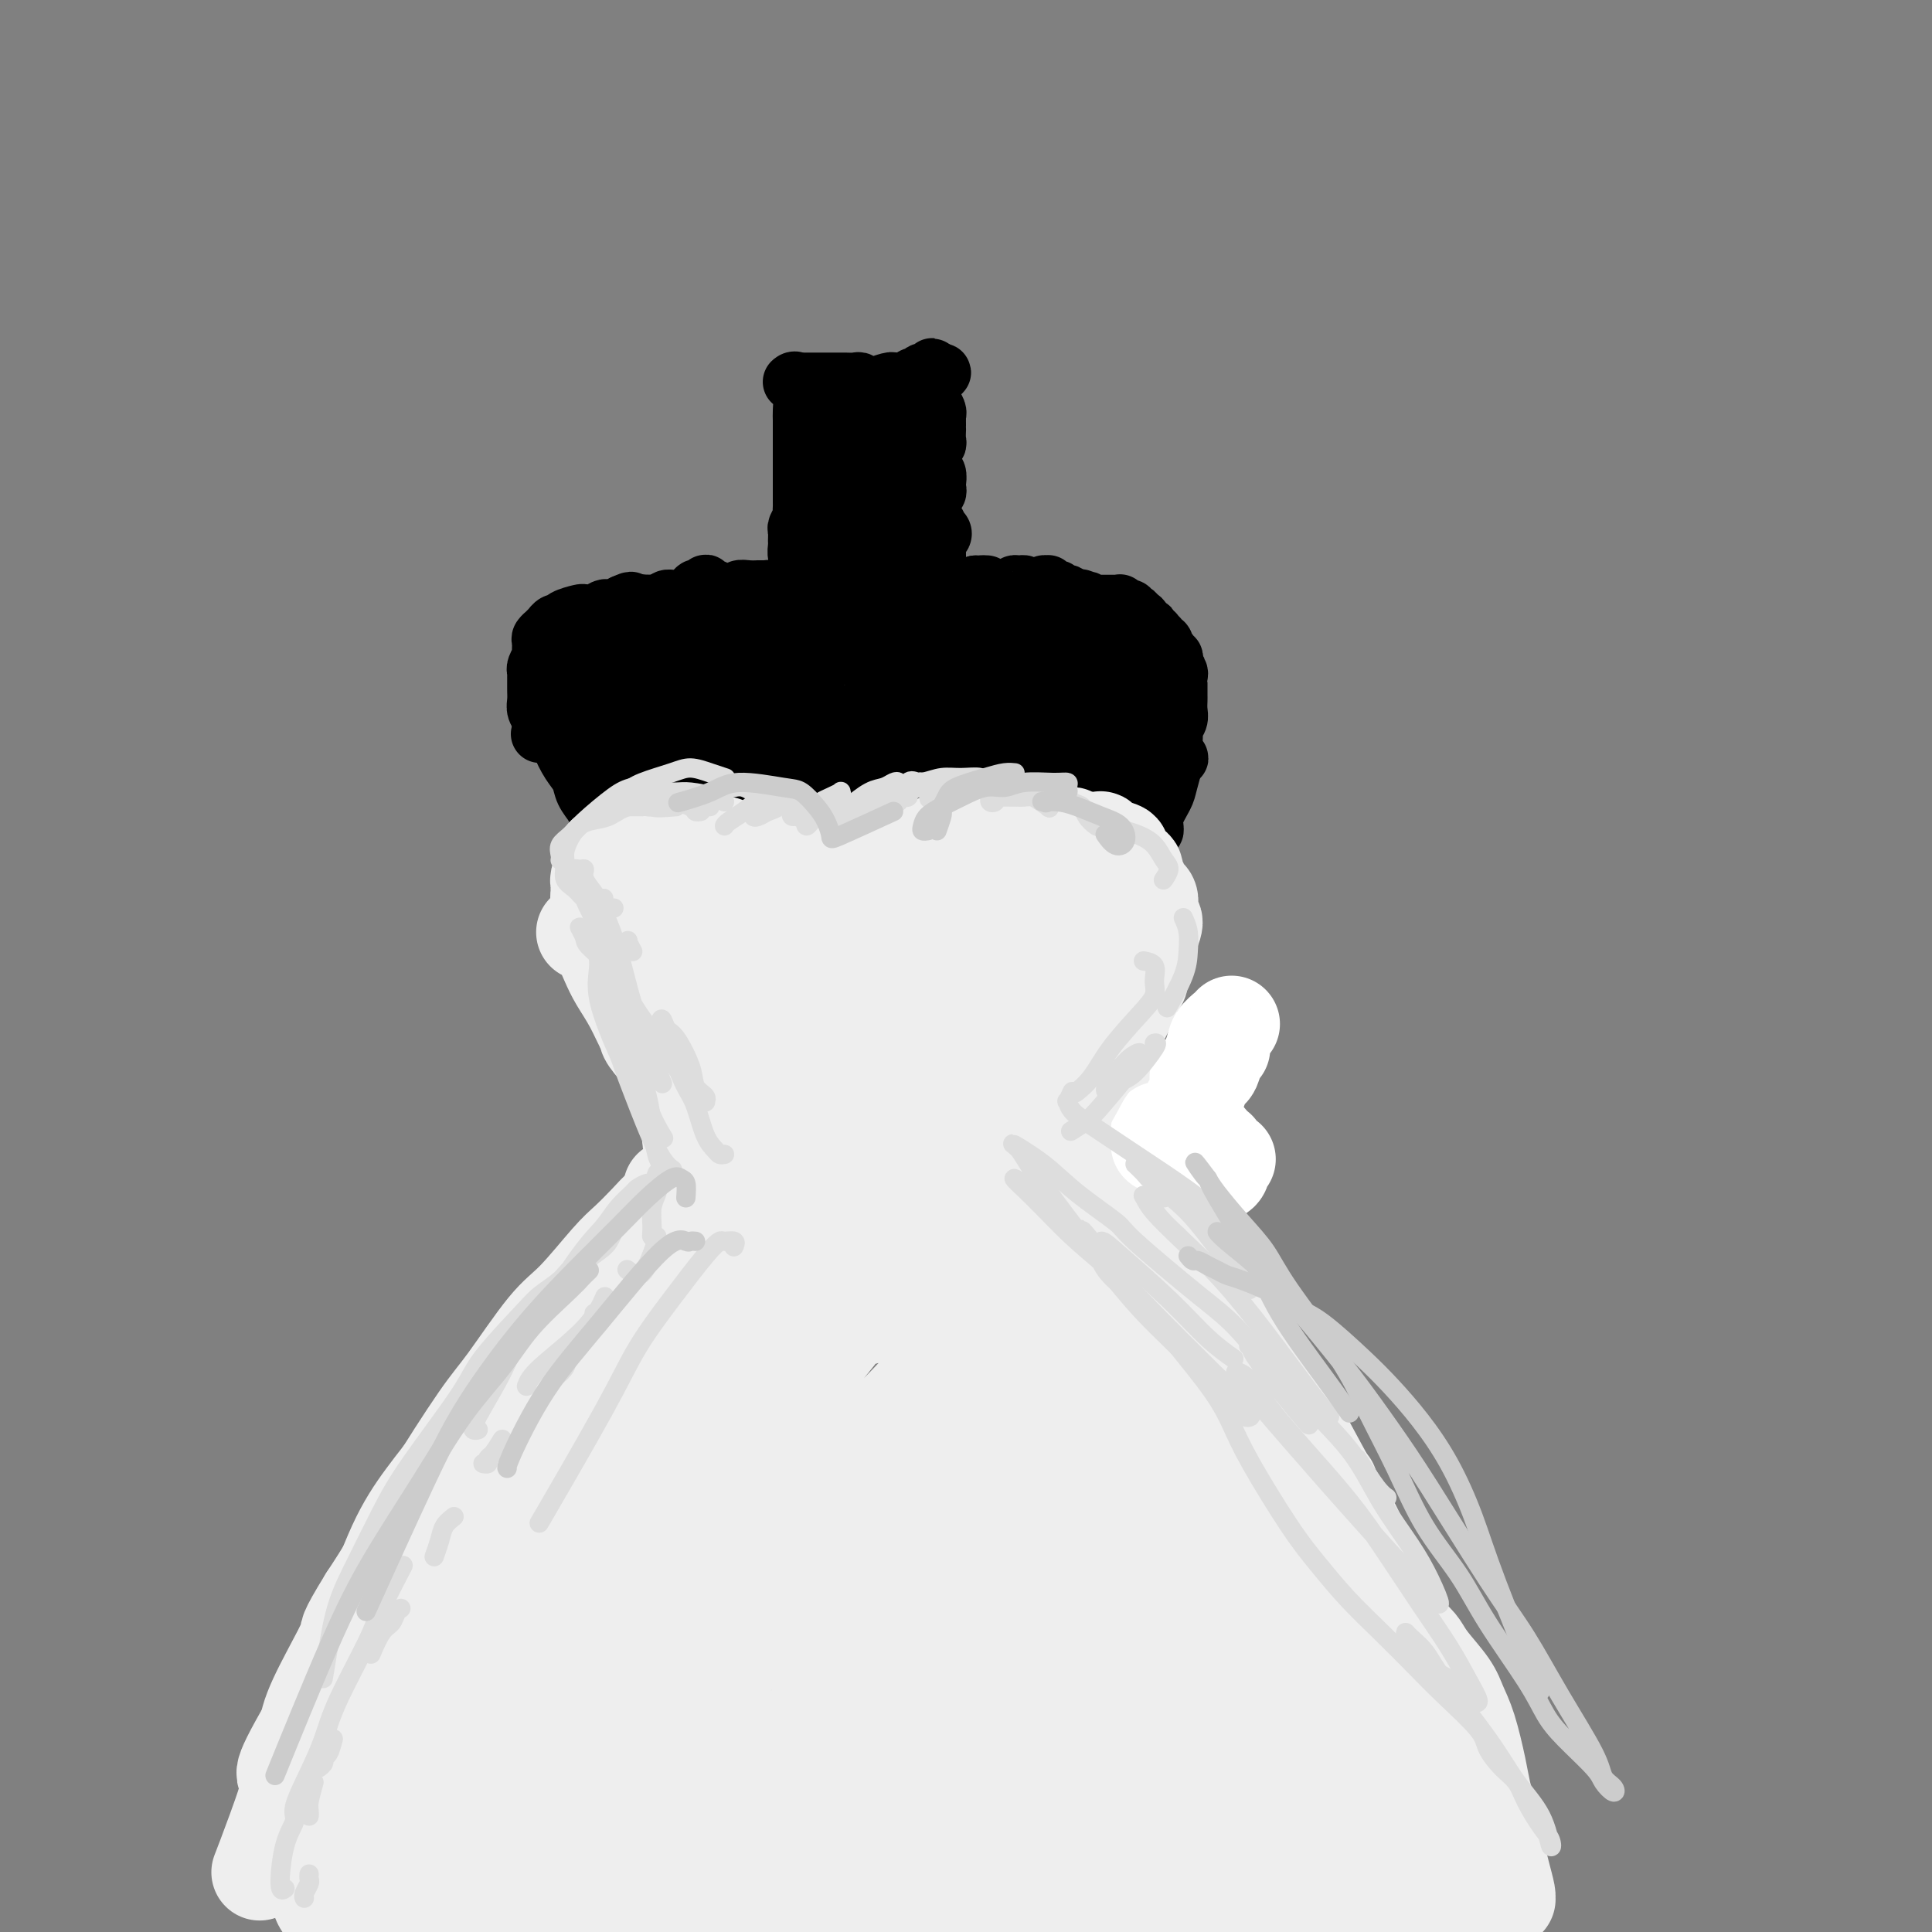 <svg viewBox='0 0 400 400' version='1.1' xmlns='http://www.w3.org/2000/svg' xmlns:xlink='http://www.w3.org/1999/xlink'><rect x="0" y="0" width="400" height="400" fill="#808080" stroke="none"/><g fill='none' stroke='rgb(0,0,0)' stroke-width='12' stroke-linecap='round' stroke-linejoin='round'><path d='M164,79c0.022,-0.019 0.044,-0.038 0,0c-0.044,0.038 -0.155,0.132 0,0c0.155,-0.132 0.578,-0.488 1,0c0.422,0.488 0.845,1.822 1,3c0.155,1.178 0.041,2.199 0,3c-0.041,0.801 -0.011,1.382 0,2c0.011,0.618 0.003,1.271 0,2c-0.003,0.729 -0.001,1.532 0,2c0.001,0.468 0.000,0.600 0,1c-0.000,0.400 -0.000,1.068 0,2c0.000,0.932 0.000,2.130 0,3c-0.000,0.870 -0.000,1.413 0,2c0.000,0.587 0.000,1.218 0,2c-0.000,0.782 -0.000,1.715 0,2c0.000,0.285 0.001,-0.080 0,0c-0.001,0.080 -0.004,0.603 0,1c0.004,0.397 0.015,0.669 0,1c-0.015,0.331 -0.057,0.723 0,1c0.057,0.277 0.212,0.440 0,1c-0.212,0.560 -0.790,1.516 -1,2c-0.210,0.484 -0.053,0.496 0,1c0.053,0.504 0.001,1.502 0,2c-0.001,0.498 0.049,0.498 0,1c-0.049,0.502 -0.195,1.508 0,2c0.195,0.492 0.733,0.472 1,1c0.267,0.528 0.264,1.604 0,2c-0.264,0.396 -0.790,0.113 -1,0c-0.210,-0.113 -0.105,-0.057 0,0'/><path d='M167,79c-0.060,-0.000 -0.119,-0.000 0,0c0.119,0.000 0.417,0.000 1,0c0.583,-0.000 1.451,-0.000 2,0c0.549,0.000 0.781,0.000 1,0c0.219,-0.000 0.426,-0.001 1,0c0.574,0.001 1.514,0.004 2,0c0.486,-0.004 0.517,-0.015 1,0c0.483,0.015 1.419,0.058 2,0c0.581,-0.058 0.807,-0.215 1,0c0.193,0.215 0.352,0.804 1,1c0.648,0.196 1.784,0.000 2,0c0.216,-0.000 -0.489,0.196 0,0c0.489,-0.196 2.173,-0.784 3,-1c0.827,-0.216 0.799,-0.062 1,0c0.201,0.062 0.632,0.030 1,0c0.368,-0.030 0.672,-0.060 1,0c0.328,0.060 0.679,0.208 1,0c0.321,-0.208 0.612,-0.774 1,-1c0.388,-0.226 0.874,-0.114 1,0c0.126,0.114 -0.106,0.228 0,0c0.106,-0.228 0.550,-0.798 1,-1c0.450,-0.202 0.905,-0.036 1,0c0.095,0.036 -0.171,-0.057 0,0c0.171,0.057 0.778,0.263 1,0c0.222,-0.263 0.060,-0.994 0,-1c-0.060,-0.006 -0.017,0.713 0,1c0.017,0.287 0.009,0.144 0,0'/><path d='M193,77c4.022,-0.148 1.078,0.481 0,1c-1.078,0.519 -0.289,0.926 0,1c0.289,0.074 0.078,-0.187 0,0c-0.078,0.187 -0.022,0.823 0,1c0.022,0.177 0.010,-0.103 0,0c-0.010,0.103 -0.017,0.591 0,1c0.017,0.409 0.057,0.740 0,1c-0.057,0.260 -0.211,0.451 0,1c0.211,0.549 0.789,1.458 1,2c0.211,0.542 0.057,0.718 0,1c-0.057,0.282 -0.015,0.671 0,1c0.015,0.329 0.005,0.599 0,1c-0.005,0.401 -0.005,0.934 0,1c0.005,0.066 0.015,-0.334 0,0c-0.015,0.334 -0.057,1.404 0,2c0.057,0.596 0.212,0.719 0,1c-0.212,0.281 -0.790,0.720 -1,1c-0.210,0.280 -0.053,0.403 0,1c0.053,0.597 0.000,1.669 0,2c-0.000,0.331 0.052,-0.080 0,0c-0.052,0.080 -0.209,0.652 0,1c0.209,0.348 0.784,0.473 1,1c0.216,0.527 0.073,1.454 0,2c-0.073,0.546 -0.076,0.709 0,1c0.076,0.291 0.231,0.709 0,1c-0.231,0.291 -0.847,0.456 -1,1c-0.153,0.544 0.158,1.469 0,2c-0.158,0.531 -0.785,0.668 -1,1c-0.215,0.332 -0.020,0.859 0,1c0.020,0.141 -0.137,-0.102 0,0c0.137,0.102 0.569,0.551 1,1'/><path d='M193,108c0.242,5.035 0.846,2.123 1,1c0.154,-1.123 -0.141,-0.455 0,0c0.141,0.455 0.717,0.699 1,1c0.283,0.301 0.272,0.659 0,1c-0.272,0.341 -0.805,0.665 -1,1c-0.195,0.335 -0.052,0.682 0,1c0.052,0.318 0.014,0.606 0,1c-0.014,0.394 -0.004,0.894 0,1c0.004,0.106 0.001,-0.183 0,0c-0.001,0.183 -0.001,0.837 0,1c0.001,0.163 0.001,-0.167 0,0c-0.001,0.167 -0.003,0.829 0,1c0.003,0.171 0.013,-0.151 0,0c-0.013,0.151 -0.048,0.775 0,1c0.048,0.225 0.179,0.050 0,0c-0.179,-0.050 -0.667,0.025 -1,0c-0.333,-0.025 -0.512,-0.150 -1,0c-0.488,0.150 -1.287,0.576 -2,1c-0.713,0.424 -1.342,0.846 -2,1c-0.658,0.154 -1.346,0.041 -2,0c-0.654,-0.041 -1.274,-0.011 -2,0c-0.726,0.011 -1.556,0.003 -2,0c-0.444,-0.003 -0.500,-0.001 -1,0c-0.500,0.001 -1.442,0.000 -2,0c-0.558,-0.000 -0.731,-0.000 -1,0c-0.269,0.000 -0.635,0.000 -1,0'/><path d='M177,120c-2.499,0.308 -1.247,0.079 -1,0c0.247,-0.079 -0.512,-0.007 -1,0c-0.488,0.007 -0.704,-0.051 -1,0c-0.296,0.051 -0.671,0.210 -1,0c-0.329,-0.210 -0.610,-0.788 -1,-1c-0.390,-0.212 -0.888,-0.057 -1,0c-0.112,0.057 0.162,0.017 0,0c-0.162,-0.017 -0.762,-0.009 -1,0c-0.238,0.009 -0.116,0.020 0,0c0.116,-0.020 0.226,-0.070 0,-1c-0.226,-0.930 -0.789,-2.740 -1,-4c-0.211,-1.260 -0.070,-1.968 0,-3c0.070,-1.032 0.071,-2.386 0,-4c-0.071,-1.614 -0.212,-3.487 0,-5c0.212,-1.513 0.779,-2.667 1,-4c0.221,-1.333 0.097,-2.845 0,-4c-0.097,-1.155 -0.167,-1.952 0,-3c0.167,-1.048 0.572,-2.346 1,-3c0.428,-0.654 0.878,-0.664 1,-1c0.122,-0.336 -0.084,-1.000 0,-1c0.084,-0.000 0.457,0.663 1,1c0.543,0.337 1.257,0.349 2,1c0.743,0.651 1.516,1.942 2,3c0.484,1.058 0.680,1.882 1,3c0.320,1.118 0.763,2.531 1,4c0.237,1.469 0.268,2.996 0,5c-0.268,2.004 -0.835,4.486 -1,6c-0.165,1.514 0.071,2.062 0,3c-0.071,0.938 -0.449,2.268 -1,3c-0.551,0.732 -1.276,0.866 -2,1'/><path d='M175,116c-0.784,2.923 -0.745,1.229 -1,0c-0.255,-1.229 -0.804,-1.995 -1,-3c-0.196,-1.005 -0.038,-2.250 0,-4c0.038,-1.750 -0.043,-4.004 0,-6c0.043,-1.996 0.210,-3.734 1,-6c0.790,-2.266 2.204,-5.062 3,-7c0.796,-1.938 0.973,-3.019 2,-4c1.027,-0.981 2.903,-1.863 4,-2c1.097,-0.137 1.416,0.470 2,1c0.584,0.530 1.432,0.983 2,2c0.568,1.017 0.854,2.598 1,4c0.146,1.402 0.152,2.626 0,4c-0.152,1.374 -0.463,2.899 -1,5c-0.537,2.101 -1.301,4.779 -2,7c-0.699,2.221 -1.335,3.985 -2,5c-0.665,1.015 -1.360,1.279 -2,2c-0.640,0.721 -1.227,1.897 -2,2c-0.773,0.103 -1.733,-0.868 -2,-2c-0.267,-1.132 0.158,-2.425 0,-4c-0.158,-1.575 -0.899,-3.430 -1,-5c-0.101,-1.570 0.438,-2.853 1,-5c0.562,-2.147 1.145,-5.157 2,-7c0.855,-1.843 1.980,-2.520 3,-3c1.020,-0.480 1.934,-0.762 3,0c1.066,0.762 2.283,2.567 3,4c0.717,1.433 0.932,2.495 1,4c0.068,1.505 -0.012,3.453 0,5c0.012,1.547 0.117,2.693 0,4c-0.117,1.307 -0.454,2.775 -1,4c-0.546,1.225 -1.299,2.207 -2,3c-0.701,0.793 -1.351,1.396 -2,2'/><path d='M184,116c-0.955,1.291 -0.841,0.017 -1,-1c-0.159,-1.017 -0.589,-1.777 -1,-3c-0.411,-1.223 -0.803,-2.909 -1,-4c-0.197,-1.091 -0.200,-1.589 0,-2c0.200,-0.411 0.603,-0.737 1,-1c0.397,-0.263 0.787,-0.462 1,0c0.213,0.462 0.250,1.586 0,2c-0.250,0.414 -0.786,0.118 -1,0c-0.214,-0.118 -0.107,-0.059 0,0'/><path d='M159,123c-0.033,-0.423 -0.066,-0.845 0,-1c0.066,-0.155 0.229,-0.042 0,0c-0.229,0.042 -0.852,0.011 -1,0c-0.148,-0.011 0.178,-0.004 0,0c-0.178,0.004 -0.860,0.005 -1,0c-0.140,-0.005 0.261,-0.015 0,0c-0.261,0.015 -1.183,0.056 -2,0c-0.817,-0.056 -1.528,-0.210 -2,0c-0.472,0.210 -0.705,0.785 -1,1c-0.295,0.215 -0.653,0.072 -1,0c-0.347,-0.072 -0.684,-0.072 -1,0c-0.316,0.072 -0.610,0.216 -1,0c-0.390,-0.216 -0.875,-0.794 -1,-1c-0.125,-0.206 0.111,-0.042 0,0c-0.111,0.042 -0.568,-0.038 -1,0c-0.432,0.038 -0.838,0.193 -1,0c-0.162,-0.193 -0.079,-0.733 0,-1c0.079,-0.267 0.156,-0.260 0,0c-0.156,0.260 -0.543,0.774 -1,1c-0.457,0.226 -0.983,0.166 -1,0c-0.017,-0.166 0.476,-0.438 0,0c-0.476,0.438 -1.920,1.585 -3,2c-1.080,0.415 -1.795,0.097 -2,0c-0.205,-0.097 0.100,0.025 0,0c-0.100,-0.025 -0.604,-0.199 -1,0c-0.396,0.199 -0.685,0.771 -1,1c-0.315,0.229 -0.658,0.114 -1,0'/><path d='M136,125c-3.499,0.309 -0.745,0.083 0,0c0.745,-0.083 -0.517,-0.022 -1,0c-0.483,0.022 -0.186,0.006 0,0c0.186,-0.006 0.261,-0.001 0,0c-0.261,0.001 -0.858,-0.001 -1,0c-0.142,0.001 0.172,0.004 0,0c-0.172,-0.004 -0.830,-0.015 -1,0c-0.170,0.015 0.146,0.056 0,0c-0.146,-0.056 -0.756,-0.207 -1,0c-0.244,0.207 -0.122,0.774 0,1c0.122,0.226 0.244,0.113 0,0c-0.244,-0.113 -0.854,-0.226 -1,0c-0.146,0.226 0.172,0.792 0,1c-0.172,0.208 -0.833,0.059 -1,0c-0.167,-0.059 0.162,-0.026 0,0c-0.162,0.026 -0.813,0.045 -1,0c-0.187,-0.045 0.090,-0.156 0,0c-0.090,0.156 -0.546,0.577 -1,1c-0.454,0.423 -0.905,0.848 -1,1c-0.095,0.152 0.168,0.030 0,0c-0.168,-0.030 -0.767,0.031 -1,0c-0.233,-0.031 -0.101,-0.153 0,0c0.101,0.153 0.172,0.581 0,1c-0.172,0.419 -0.585,0.830 -1,1c-0.415,0.170 -0.832,0.101 -1,0c-0.168,-0.101 -0.086,-0.233 0,0c0.086,0.233 0.177,0.832 0,1c-0.177,0.168 -0.622,-0.095 -1,0c-0.378,0.095 -0.689,0.547 -1,1'/><path d='M122,133c-2.570,1.421 -1.995,0.972 -2,1c-0.005,0.028 -0.589,0.533 -1,1c-0.411,0.467 -0.650,0.896 -1,1c-0.350,0.104 -0.812,-0.115 -1,0c-0.188,0.115 -0.102,0.566 0,1c0.102,0.434 0.220,0.851 0,1c-0.220,0.149 -0.777,0.030 -1,0c-0.223,-0.030 -0.111,0.029 0,0c0.111,-0.029 0.222,-0.147 0,0c-0.222,0.147 -0.778,0.560 -1,1c-0.222,0.440 -0.111,0.906 0,1c0.111,0.094 0.222,-0.186 0,0c-0.222,0.186 -0.778,0.837 -1,1c-0.222,0.163 -0.112,-0.164 0,0c0.112,0.164 0.226,0.818 0,1c-0.226,0.182 -0.792,-0.109 -1,0c-0.208,0.109 -0.060,0.617 0,1c0.060,0.383 0.030,0.641 0,1c-0.030,0.359 -0.061,0.818 0,1c0.061,0.182 0.212,0.088 0,0c-0.212,-0.088 -0.789,-0.169 -1,0c-0.211,0.169 -0.057,0.589 0,1c0.057,0.411 0.015,0.813 0,1c-0.015,0.187 -0.004,0.158 0,0c0.004,-0.158 0.001,-0.446 0,0c-0.001,0.446 -0.000,1.625 0,2c0.000,0.375 0.000,-0.053 0,0c-0.000,0.053 -0.000,0.587 0,1c0.000,0.413 0.000,0.707 0,1'/><path d='M112,151c-0.465,1.863 -0.128,0.521 0,0c0.128,-0.521 0.049,-0.222 0,0c-0.049,0.222 -0.066,0.368 0,0c0.066,-0.368 0.214,-1.249 0,-2c-0.214,-0.751 -0.789,-1.371 -1,-2c-0.211,-0.629 -0.056,-1.268 0,-2c0.056,-0.732 0.014,-1.557 0,-2c-0.014,-0.443 0.000,-0.504 0,-1c-0.000,-0.496 -0.014,-1.427 0,-2c0.014,-0.573 0.057,-0.787 0,-1c-0.057,-0.213 -0.212,-0.424 0,-1c0.212,-0.576 0.793,-1.517 1,-2c0.207,-0.483 0.040,-0.506 0,-1c-0.040,-0.494 0.046,-1.457 0,-2c-0.046,-0.543 -0.223,-0.666 0,-1c0.223,-0.334 0.847,-0.878 1,-1c0.153,-0.122 -0.166,0.178 0,0c0.166,-0.178 0.816,-0.835 1,-1c0.184,-0.165 -0.098,0.162 0,0c0.098,-0.162 0.575,-0.814 1,-1c0.425,-0.186 0.799,0.095 1,0c0.201,-0.095 0.228,-0.565 1,-1c0.772,-0.435 2.287,-0.835 3,-1c0.713,-0.165 0.624,-0.096 1,0c0.376,0.096 1.217,0.219 2,0c0.783,-0.219 1.509,-0.780 2,-1c0.491,-0.220 0.748,-0.098 1,0c0.252,0.098 0.501,0.171 1,0c0.499,-0.171 1.250,-0.585 2,-1'/><path d='M129,125c2.764,-1.238 1.173,-0.332 1,0c-0.173,0.332 1.071,0.089 2,0c0.929,-0.089 1.544,-0.024 2,0c0.456,0.024 0.755,0.006 1,0c0.245,-0.006 0.437,-0.002 1,0c0.563,0.002 1.498,0.000 2,0c0.502,-0.000 0.572,-0.000 1,0c0.428,0.000 1.214,-0.000 2,0c0.786,0.000 1.572,0.001 2,0c0.428,-0.001 0.500,-0.004 1,0c0.500,0.004 1.430,0.015 2,0c0.570,-0.015 0.781,-0.057 1,0c0.219,0.057 0.447,0.211 1,0c0.553,-0.211 1.430,-0.788 2,-1c0.570,-0.212 0.834,-0.061 1,0c0.166,0.061 0.233,0.030 1,0c0.767,-0.030 2.232,-0.061 3,0c0.768,0.061 0.838,0.212 1,0c0.162,-0.212 0.414,-0.789 1,-1c0.586,-0.211 1.504,-0.057 2,0c0.496,0.057 0.568,0.016 1,0c0.432,-0.016 1.223,-0.008 2,0c0.777,0.008 1.541,0.017 2,0c0.459,-0.017 0.612,-0.061 1,0c0.388,0.061 1.011,0.226 2,0c0.989,-0.226 2.345,-0.845 3,-1c0.655,-0.155 0.609,0.152 1,0c0.391,-0.152 1.218,-0.762 2,-1c0.782,-0.238 1.518,-0.102 2,0c0.482,0.102 0.709,0.172 1,0c0.291,-0.172 0.645,-0.586 1,-1'/><path d='M177,120c7.588,-0.773 2.559,-0.207 1,0c-1.559,0.207 0.352,0.054 1,0c0.648,-0.054 0.033,-0.011 0,0c-0.033,0.011 0.516,-0.011 1,0c0.484,0.011 0.905,0.056 1,0c0.095,-0.056 -0.134,-0.211 0,0c0.134,0.211 0.631,0.789 1,1c0.369,0.211 0.610,0.057 1,0c0.390,-0.057 0.930,-0.015 1,0c0.070,0.015 -0.331,0.004 0,0c0.331,-0.004 1.394,-0.002 2,0c0.606,0.002 0.755,0.004 1,0c0.245,-0.004 0.587,-0.015 1,0c0.413,0.015 0.898,0.057 1,0c0.102,-0.057 -0.180,-0.211 0,0c0.180,0.211 0.821,0.789 1,1c0.179,0.211 -0.106,0.057 0,0c0.106,-0.057 0.602,-0.015 1,0c0.398,0.015 0.698,0.004 1,0c0.302,-0.004 0.607,-0.001 1,0c0.393,0.001 0.875,0.000 1,0c0.125,-0.000 -0.108,-0.000 0,0c0.108,0.000 0.556,-0.000 1,0c0.444,0.000 0.882,0.001 1,0c0.118,-0.001 -0.084,-0.003 0,0c0.084,0.003 0.456,0.011 1,0c0.544,-0.011 1.262,-0.041 2,0c0.738,0.041 1.497,0.155 2,0c0.503,-0.155 0.752,-0.577 1,-1'/><path d='M202,121c4.030,0.094 1.605,-0.171 1,0c-0.605,0.171 0.611,0.778 1,1c0.389,0.222 -0.049,0.060 0,0c0.049,-0.060 0.587,-0.016 1,0c0.413,0.016 0.703,0.004 1,0c0.297,-0.004 0.600,-0.001 1,0c0.400,0.001 0.896,0.001 1,0c0.104,-0.001 -0.183,-0.004 0,0c0.183,0.004 0.836,0.015 1,0c0.164,-0.015 -0.162,-0.058 0,0c0.162,0.058 0.813,0.215 1,0c0.187,-0.215 -0.091,-0.804 0,-1c0.091,-0.196 0.549,-0.000 1,0c0.451,0.000 0.894,-0.195 1,0c0.106,0.195 -0.127,0.780 0,1c0.127,0.220 0.612,0.073 1,0c0.388,-0.073 0.678,-0.073 1,0c0.322,0.073 0.678,0.220 1,0c0.322,-0.220 0.612,-0.806 1,-1c0.388,-0.194 0.873,0.004 1,0c0.127,-0.004 -0.106,-0.211 0,0c0.106,0.211 0.549,0.841 1,1c0.451,0.159 0.910,-0.153 1,0c0.090,0.153 -0.187,0.772 0,1c0.187,0.228 0.839,0.065 1,0c0.161,-0.065 -0.168,-0.031 0,0c0.168,0.031 0.832,0.061 1,0c0.168,-0.061 -0.161,-0.212 0,0c0.161,0.212 0.813,0.788 1,1c0.187,0.212 -0.089,0.061 0,0c0.089,-0.061 0.545,-0.030 1,0'/><path d='M223,124c3.471,0.480 1.647,0.181 1,0c-0.647,-0.181 -0.117,-0.245 0,0c0.117,0.245 -0.179,0.798 0,1c0.179,0.202 0.832,0.054 1,0c0.168,-0.054 -0.148,-0.015 0,0c0.148,0.015 0.761,0.004 1,0c0.239,-0.004 0.105,-0.001 0,0c-0.105,0.001 -0.182,0.000 0,0c0.182,-0.000 0.622,-0.000 1,0c0.378,0.000 0.692,0.000 1,0c0.308,-0.000 0.608,-0.000 1,0c0.392,0.000 0.876,0.000 1,0c0.124,-0.000 -0.111,-0.001 0,0c0.111,0.001 0.570,0.004 1,0c0.430,-0.004 0.832,-0.015 1,0c0.168,0.015 0.101,0.056 0,0c-0.101,-0.056 -0.237,-0.207 0,0c0.237,0.207 0.847,0.773 1,1c0.153,0.227 -0.151,0.113 0,0c0.151,-0.113 0.759,-0.227 1,0c0.241,0.227 0.117,0.796 0,1c-0.117,0.204 -0.227,0.044 0,0c0.227,-0.044 0.792,0.026 1,0c0.208,-0.026 0.059,-0.150 0,0c-0.059,0.150 -0.030,0.575 0,1'/><path d='M235,128c2.099,0.558 1.347,-0.048 1,0c-0.347,0.048 -0.290,0.749 0,1c0.290,0.251 0.814,0.054 1,0c0.186,-0.054 0.036,0.037 0,0c-0.036,-0.037 0.042,-0.202 0,0c-0.042,0.202 -0.204,0.772 0,1c0.204,0.228 0.773,0.114 1,0c0.227,-0.114 0.113,-0.228 0,0c-0.113,0.228 -0.226,0.797 0,1c0.226,0.203 0.792,0.041 1,0c0.208,-0.041 0.060,0.041 0,0c-0.060,-0.041 -0.031,-0.203 0,0c0.031,0.203 0.065,0.771 0,1c-0.065,0.229 -0.228,0.118 0,0c0.228,-0.118 0.846,-0.242 1,0c0.154,0.242 -0.154,0.850 0,1c0.154,0.150 0.772,-0.157 1,0c0.228,0.157 0.065,0.778 0,1c-0.065,0.222 -0.031,0.044 0,0c0.031,-0.044 0.060,0.045 0,0c-0.060,-0.045 -0.208,-0.223 0,0c0.208,0.223 0.774,0.847 1,1c0.226,0.153 0.113,-0.165 0,0c-0.113,0.165 -0.226,0.814 0,1c0.226,0.186 0.793,-0.091 1,0c0.207,0.091 0.056,0.550 0,1c-0.056,0.450 -0.015,0.890 0,1c0.015,0.110 0.004,-0.112 0,0c-0.004,0.112 -0.002,0.556 0,1'/><path d='M243,139c1.464,1.638 1.124,0.233 1,0c-0.124,-0.233 -0.033,0.706 0,1c0.033,0.294 0.009,-0.058 0,0c-0.009,0.058 -0.002,0.525 0,1c0.002,0.475 0.000,0.956 0,1c-0.000,0.044 0.001,-0.350 0,0c-0.001,0.350 -0.004,1.444 0,2c0.004,0.556 0.016,0.573 0,1c-0.016,0.427 -0.061,1.265 0,2c0.061,0.735 0.227,1.366 0,2c-0.227,0.634 -0.846,1.269 -1,2c-0.154,0.731 0.156,1.557 0,2c-0.156,0.443 -0.778,0.502 -1,1c-0.222,0.498 -0.046,1.434 0,2c0.046,0.566 -0.040,0.764 0,1c0.040,0.236 0.207,0.512 0,1c-0.207,0.488 -0.787,1.188 -1,2c-0.213,0.812 -0.057,1.735 0,2c0.057,0.265 0.015,-0.129 0,0c-0.015,0.129 -0.005,0.782 0,1c0.005,0.218 0.004,0.000 0,0c-0.004,-0.000 -0.011,0.216 0,0c0.011,-0.216 0.041,-0.866 0,-1c-0.041,-0.134 -0.151,0.247 0,0c0.151,-0.247 0.563,-1.124 1,-2c0.437,-0.876 0.898,-1.752 1,-2c0.102,-0.248 -0.155,0.132 0,0c0.155,-0.132 0.722,-0.778 1,-1c0.278,-0.222 0.267,-0.021 0,0c-0.267,0.021 -0.791,-0.137 -1,0c-0.209,0.137 -0.105,0.568 0,1'/><path d='M243,158c0.111,0.006 -0.612,2.522 -1,4c-0.388,1.478 -0.443,1.917 -1,3c-0.557,1.083 -1.617,2.808 -2,4c-0.383,1.192 -0.089,1.850 0,2c0.089,0.150 -0.028,-0.207 0,0c0.028,0.207 0.200,0.979 0,1c-0.200,0.021 -0.771,-0.708 -1,-1c-0.229,-0.292 -0.114,-0.146 0,0'/><path d='M116,146c-0.437,0.124 -0.874,0.248 -1,0c-0.126,-0.248 0.059,-0.867 0,-1c-0.059,-0.133 -0.363,0.221 0,1c0.363,0.779 1.391,1.982 2,3c0.609,1.018 0.798,1.853 1,3c0.202,1.147 0.418,2.608 1,4c0.582,1.392 1.529,2.714 2,4c0.471,1.286 0.464,2.536 1,4c0.536,1.464 1.615,3.144 2,4c0.385,0.856 0.077,0.889 0,1c-0.077,0.111 0.079,0.299 0,0c-0.079,-0.299 -0.392,-1.084 -1,-2c-0.608,-0.916 -1.510,-1.963 -2,-3c-0.490,-1.037 -0.569,-2.063 -1,-3c-0.431,-0.937 -1.215,-1.784 -2,-3c-0.785,-1.216 -1.570,-2.799 -2,-4c-0.430,-1.201 -0.505,-2.018 -1,-3c-0.495,-0.982 -1.409,-2.128 -2,-3c-0.591,-0.872 -0.860,-1.470 -1,-2c-0.140,-0.530 -0.151,-0.992 0,-1c0.151,-0.008 0.463,0.438 1,1c0.537,0.562 1.299,1.239 2,2c0.701,0.761 1.340,1.605 2,3c0.660,1.395 1.340,3.342 2,5c0.660,1.658 1.298,3.027 2,5c0.702,1.973 1.466,4.549 2,6c0.534,1.451 0.836,1.775 1,2c0.164,0.225 0.190,0.350 0,0c-0.190,-0.350 -0.595,-1.175 -1,-2'/><path d='M123,167c1.588,2.976 0.058,-0.585 -1,-3c-1.058,-2.415 -1.642,-3.684 -2,-5c-0.358,-1.316 -0.488,-2.678 -1,-4c-0.512,-1.322 -1.407,-2.603 -2,-4c-0.593,-1.397 -0.885,-2.910 -1,-4c-0.115,-1.090 -0.054,-1.759 0,-2c0.054,-0.241 0.102,-0.056 1,1c0.898,1.056 2.647,2.983 4,5c1.353,2.017 2.311,4.125 3,6c0.689,1.875 1.110,3.516 2,5c0.890,1.484 2.250,2.810 3,4c0.750,1.190 0.888,2.246 1,3c0.112,0.754 0.196,1.208 0,1c-0.196,-0.208 -0.672,-1.077 -1,-2c-0.328,-0.923 -0.508,-1.900 -1,-3c-0.492,-1.100 -1.295,-2.322 -2,-4c-0.705,-1.678 -1.311,-3.811 -2,-6c-0.689,-2.189 -1.462,-4.433 -2,-6c-0.538,-1.567 -0.843,-2.456 -1,-4c-0.157,-1.544 -0.166,-3.744 0,-5c0.166,-1.256 0.507,-1.569 1,-2c0.493,-0.431 1.138,-0.981 2,-1c0.862,-0.019 1.942,0.491 3,1c1.058,0.509 2.096,1.015 3,3c0.904,1.985 1.676,5.447 2,8c0.324,2.553 0.199,4.195 0,6c-0.199,1.805 -0.473,3.771 -1,5c-0.527,1.229 -1.306,1.721 -2,2c-0.694,0.279 -1.302,0.344 -2,0c-0.698,-0.344 -1.485,-1.098 -2,-3c-0.515,-1.902 -0.757,-4.951 -1,-8'/><path d='M124,151c-0.844,-2.772 -0.455,-4.203 0,-6c0.455,-1.797 0.975,-3.961 2,-6c1.025,-2.039 2.554,-3.952 4,-5c1.446,-1.048 2.808,-1.232 4,-1c1.192,0.232 2.214,0.881 3,2c0.786,1.119 1.336,2.709 2,4c0.664,1.291 1.442,2.284 1,6c-0.442,3.716 -2.105,10.156 -3,13c-0.895,2.844 -1.023,2.093 -2,2c-0.977,-0.093 -2.803,0.472 -4,0c-1.197,-0.472 -1.765,-1.981 -2,-4c-0.235,-2.019 -0.138,-4.550 0,-7c0.138,-2.450 0.316,-4.821 1,-7c0.684,-2.179 1.874,-4.167 3,-6c1.126,-1.833 2.187,-3.513 4,-5c1.813,-1.487 4.379,-2.783 6,-3c1.621,-0.217 2.297,0.643 3,1c0.703,0.357 1.432,0.211 2,2c0.568,1.789 0.973,5.511 1,8c0.027,2.489 -0.325,3.743 -1,6c-0.675,2.257 -1.673,5.517 -3,8c-1.327,2.483 -2.983,4.190 -4,6c-1.017,1.810 -1.393,3.725 -3,5c-1.607,1.275 -4.444,1.911 -6,2c-1.556,0.089 -1.832,-0.370 -2,-2c-0.168,-1.630 -0.227,-4.431 0,-7c0.227,-2.569 0.741,-4.905 2,-7c1.259,-2.095 3.262,-3.949 5,-6c1.738,-2.051 3.211,-4.300 5,-6c1.789,-1.700 3.895,-2.850 6,-4'/><path d='M148,134c3.353,-2.634 3.736,-1.217 5,-1c1.264,0.217 3.409,-0.764 5,0c1.591,0.764 2.627,3.274 3,5c0.373,1.726 0.084,2.668 -1,5c-1.084,2.332 -2.964,6.055 -5,9c-2.036,2.945 -4.228,5.114 -6,7c-1.772,1.886 -3.124,3.491 -5,5c-1.876,1.509 -4.274,2.923 -6,4c-1.726,1.077 -2.779,1.818 -4,1c-1.221,-0.818 -2.611,-3.196 -3,-5c-0.389,-1.804 0.222,-3.033 1,-5c0.778,-1.967 1.722,-4.672 3,-7c1.278,-2.328 2.888,-4.278 6,-7c3.112,-2.722 7.725,-6.216 11,-8c3.275,-1.784 5.213,-1.857 7,-2c1.787,-0.143 3.423,-0.356 5,0c1.577,0.356 3.095,1.280 4,2c0.905,0.720 1.198,1.236 1,3c-0.198,1.764 -0.888,4.775 -2,7c-1.112,2.225 -2.647,3.665 -4,5c-1.353,1.335 -2.523,2.564 -5,4c-2.477,1.436 -6.261,3.080 -9,4c-2.739,0.920 -4.433,1.115 -6,1c-1.567,-0.115 -3.005,-0.539 -4,-1c-0.995,-0.461 -1.545,-0.959 -2,-2c-0.455,-1.041 -0.816,-2.627 0,-5c0.816,-2.373 2.807,-5.534 5,-8c2.193,-2.466 4.588,-4.238 7,-6c2.412,-1.762 4.842,-3.513 9,-5c4.158,-1.487 10.045,-2.711 14,-3c3.955,-0.289 5.977,0.355 8,1'/><path d='M180,132c4.539,-0.001 4.887,0.996 6,2c1.113,1.004 2.991,2.014 4,3c1.009,0.986 1.148,1.949 1,3c-0.148,1.051 -0.584,2.190 -2,4c-1.416,1.810 -3.812,4.290 -6,6c-2.188,1.710 -4.168,2.649 -8,4c-3.832,1.351 -9.515,3.114 -13,4c-3.485,0.886 -4.772,0.894 -7,1c-2.228,0.106 -5.397,0.311 -7,-1c-1.603,-1.311 -1.640,-4.138 -1,-6c0.640,-1.862 1.957,-2.758 5,-5c3.043,-2.242 7.811,-5.829 12,-8c4.189,-2.171 7.797,-2.926 11,-4c3.203,-1.074 6.000,-2.469 10,-3c4.000,-0.531 9.201,-0.199 12,0c2.799,0.199 3.194,0.265 4,1c0.806,0.735 2.021,2.140 2,3c-0.021,0.860 -1.278,1.175 -2,2c-0.722,0.825 -0.911,2.160 -4,4c-3.089,1.840 -9.080,4.186 -13,6c-3.920,1.814 -5.771,3.097 -9,4c-3.229,0.903 -7.838,1.425 -11,2c-3.162,0.575 -4.877,1.203 -8,1c-3.123,-0.203 -7.653,-1.239 -10,-2c-2.347,-0.761 -2.510,-1.248 -3,-2c-0.490,-0.752 -1.308,-1.768 -1,-3c0.308,-1.232 1.742,-2.681 3,-4c1.258,-1.319 2.339,-2.509 6,-4c3.661,-1.491 9.903,-3.283 14,-4c4.097,-0.717 6.048,-0.358 8,0'/><path d='M173,136c4.806,-0.630 5.819,-0.206 7,1c1.181,1.206 2.528,3.192 3,5c0.472,1.808 0.070,3.436 -1,5c-1.070,1.564 -2.807,3.064 -5,5c-2.193,1.936 -4.841,4.307 -8,6c-3.159,1.693 -6.828,2.708 -10,4c-3.172,1.292 -5.847,2.860 -10,4c-4.153,1.140 -9.784,1.853 -13,2c-3.216,0.147 -4.017,-0.272 -5,-1c-0.983,-0.728 -2.150,-1.767 -2,-3c0.150,-1.233 1.615,-2.661 3,-4c1.385,-1.339 2.689,-2.588 5,-4c2.311,-1.412 5.630,-2.985 9,-4c3.370,-1.015 6.792,-1.470 10,-2c3.208,-0.530 6.202,-1.136 10,-1c3.798,0.136 8.401,1.013 11,2c2.599,0.987 3.193,2.085 4,3c0.807,0.915 1.827,1.646 2,3c0.173,1.354 -0.502,3.329 -2,5c-1.498,1.671 -3.818,3.037 -6,4c-2.182,0.963 -4.227,1.524 -7,2c-2.773,0.476 -6.276,0.868 -9,1c-2.724,0.132 -4.670,0.004 -8,-1c-3.330,-1.004 -8.043,-2.885 -11,-4c-2.957,-1.115 -4.159,-1.465 -5,-2c-0.841,-0.535 -1.322,-1.254 -1,-2c0.322,-0.746 1.445,-1.520 3,-2c1.555,-0.480 3.540,-0.665 6,-1c2.460,-0.335 5.393,-0.821 9,-1c3.607,-0.179 7.888,-0.051 12,0c4.112,0.051 8.056,0.026 12,0'/><path d='M176,156c6.869,0.262 7.540,1.416 10,2c2.460,0.584 6.709,0.597 9,1c2.291,0.403 2.625,1.195 3,2c0.375,0.805 0.790,1.624 -1,3c-1.790,1.376 -5.786,3.309 -9,5c-3.214,1.691 -5.645,3.141 -9,4c-3.355,0.859 -7.634,1.127 -11,1c-3.366,-0.127 -5.821,-0.648 -8,-1c-2.179,-0.352 -4.084,-0.536 -5,-2c-0.916,-1.464 -0.843,-4.210 0,-6c0.843,-1.790 2.456,-2.625 4,-4c1.544,-1.375 3.017,-3.289 7,-5c3.983,-1.711 10.474,-3.217 15,-4c4.526,-0.783 7.085,-0.842 10,-1c2.915,-0.158 6.185,-0.415 9,0c2.815,0.415 5.174,1.501 7,2c1.826,0.499 3.118,0.411 4,1c0.882,0.589 1.355,1.854 1,3c-0.355,1.146 -1.538,2.172 -3,3c-1.462,0.828 -3.202,1.459 -5,2c-1.798,0.541 -3.655,0.991 -7,1c-3.345,0.009 -8.178,-0.422 -12,-1c-3.822,-0.578 -6.634,-1.303 -9,-2c-2.366,-0.697 -4.288,-1.365 -6,-2c-1.712,-0.635 -3.215,-1.237 -4,-2c-0.785,-0.763 -0.854,-1.687 0,-3c0.854,-1.313 2.629,-3.015 5,-4c2.371,-0.985 5.336,-1.254 8,-2c2.664,-0.746 5.025,-1.970 9,-3c3.975,-1.030 9.564,-1.866 13,-2c3.436,-0.134 4.718,0.433 6,1'/><path d='M207,143c6.386,-0.816 4.352,0.145 4,1c-0.352,0.855 0.979,1.605 1,2c0.021,0.395 -1.268,0.434 -2,1c-0.732,0.566 -0.908,1.657 -3,2c-2.092,0.343 -6.100,-0.062 -9,0c-2.900,0.062 -4.691,0.592 -7,0c-2.309,-0.592 -5.137,-2.305 -7,-4c-1.863,-1.695 -2.763,-3.373 -3,-4c-0.237,-0.627 0.188,-0.204 1,-1c0.812,-0.796 2.010,-2.812 4,-4c1.990,-1.188 4.773,-1.548 7,-2c2.227,-0.452 3.899,-0.995 7,-1c3.101,-0.005 7.632,0.527 10,1c2.368,0.473 2.572,0.886 3,2c0.428,1.114 1.080,2.927 1,4c-0.080,1.073 -0.891,1.404 -2,2c-1.109,0.596 -2.517,1.456 -4,2c-1.483,0.544 -3.043,0.771 -5,1c-1.957,0.229 -4.311,0.458 -6,0c-1.689,-0.458 -2.711,-1.604 -4,-3c-1.289,-1.396 -2.844,-3.042 -3,-4c-0.156,-0.958 1.088,-1.227 2,-2c0.912,-0.773 1.493,-2.049 4,-3c2.507,-0.951 6.941,-1.576 10,-2c3.059,-0.424 4.745,-0.648 7,0c2.255,0.648 5.079,2.169 7,3c1.921,0.831 2.937,0.971 4,2c1.063,1.029 2.171,2.946 3,4c0.829,1.054 1.377,1.245 1,2c-0.377,0.755 -1.679,2.073 -3,3c-1.321,0.927 -2.660,1.464 -4,2'/><path d='M221,147c-1.452,1.457 -2.081,1.598 -4,1c-1.919,-0.598 -5.127,-1.935 -7,-3c-1.873,-1.065 -2.410,-1.859 -3,-3c-0.590,-1.141 -1.232,-2.629 -1,-4c0.232,-1.371 1.339,-2.625 2,-4c0.661,-1.375 0.875,-2.872 3,-4c2.125,-1.128 6.162,-1.889 9,-2c2.838,-0.111 4.478,0.427 6,1c1.522,0.573 2.925,1.182 4,3c1.075,1.818 1.820,4.843 2,7c0.180,2.157 -0.205,3.444 -1,5c-0.795,1.556 -2.000,3.382 -3,5c-1.000,1.618 -1.796,3.029 -3,4c-1.204,0.971 -2.815,1.502 -4,2c-1.185,0.498 -1.942,0.964 -3,1c-1.058,0.036 -2.415,-0.358 -3,-1c-0.585,-0.642 -0.397,-1.532 0,-3c0.397,-1.468 1.005,-3.514 2,-5c0.995,-1.486 2.378,-2.412 4,-3c1.622,-0.588 3.482,-0.840 5,-1c1.518,-0.160 2.693,-0.230 4,0c1.307,0.230 2.746,0.759 4,1c1.254,0.241 2.324,0.195 3,1c0.676,0.805 0.957,2.460 1,4c0.043,1.540 -0.152,2.964 -1,4c-0.848,1.036 -2.350,1.683 -4,3c-1.650,1.317 -3.448,3.303 -5,4c-1.552,0.697 -2.859,0.104 -4,0c-1.141,-0.104 -2.115,0.280 -3,0c-0.885,-0.280 -1.681,-1.223 -2,-2c-0.319,-0.777 -0.159,-1.389 0,-2'/><path d='M219,156c-0.140,-1.021 0.509,-1.575 2,-2c1.491,-0.425 3.823,-0.721 5,-1c1.177,-0.279 1.199,-0.541 2,0c0.801,0.541 2.380,1.885 3,3c0.620,1.115 0.280,1.999 0,3c-0.280,1.001 -0.499,2.118 -1,3c-0.501,0.882 -1.283,1.531 -2,2c-0.717,0.469 -1.368,0.760 -2,1c-0.632,0.240 -1.246,0.429 -2,0c-0.754,-0.429 -1.647,-1.475 -2,-2c-0.353,-0.525 -0.164,-0.530 0,-1c0.164,-0.470 0.305,-1.404 1,-2c0.695,-0.596 1.944,-0.852 3,-1c1.056,-0.148 1.920,-0.188 3,0c1.080,0.188 2.375,0.603 3,1c0.625,0.397 0.580,0.774 1,1c0.420,0.226 1.306,0.300 1,1c-0.306,0.700 -1.802,2.027 -3,3c-1.198,0.973 -2.097,1.593 -3,2c-0.903,0.407 -1.811,0.600 -4,1c-2.189,0.400 -5.661,1.008 -8,1c-2.339,-0.008 -3.546,-0.633 -5,-1c-1.454,-0.367 -3.156,-0.477 -4,-1c-0.844,-0.523 -0.831,-1.461 -1,-2c-0.169,-0.539 -0.521,-0.681 0,-1c0.521,-0.319 1.913,-0.815 3,-1c1.087,-0.185 1.869,-0.061 3,0c1.131,0.061 2.613,0.058 4,0c1.387,-0.058 2.681,-0.169 3,0c0.319,0.169 -0.337,0.620 -1,1c-0.663,0.380 -1.331,0.690 -2,1'/><path d='M216,165c-1.295,0.637 -3.032,1.228 -5,2c-1.968,0.772 -4.167,1.725 -6,2c-1.833,0.275 -3.299,-0.126 -6,0c-2.701,0.126 -6.638,0.781 -9,1c-2.362,0.219 -3.151,0.004 -4,0c-0.849,-0.004 -1.759,0.204 -2,0c-0.241,-0.204 0.188,-0.821 1,-1c0.812,-0.179 2.009,0.080 3,0c0.991,-0.080 1.777,-0.498 3,-1c1.223,-0.502 2.884,-1.088 4,-1c1.116,0.088 1.689,0.849 2,1c0.311,0.151 0.360,-0.310 0,0c-0.360,0.310 -1.131,1.389 -2,2c-0.869,0.611 -1.837,0.752 -3,1c-1.163,0.248 -2.521,0.602 -5,1c-2.479,0.398 -6.080,0.840 -9,1c-2.920,0.160 -5.161,0.039 -7,0c-1.839,-0.039 -3.277,0.004 -5,0c-1.723,-0.004 -3.731,-0.053 -5,0c-1.269,0.053 -1.799,0.210 -2,0c-0.201,-0.210 -0.072,-0.787 0,-1c0.072,-0.213 0.086,-0.061 1,0c0.914,0.061 2.729,0.030 4,0c1.271,-0.030 1.999,-0.061 3,0c1.001,0.061 2.274,0.213 3,0c0.726,-0.213 0.906,-0.793 1,-1c0.094,-0.207 0.103,-0.042 0,0c-0.103,0.042 -0.316,-0.040 -1,0c-0.684,0.040 -1.838,0.203 -3,0c-1.162,-0.203 -2.332,-0.772 -4,-1c-1.668,-0.228 -3.834,-0.114 -6,0'/><path d='M157,170c-4.588,-0.702 -5.559,-0.959 -7,-1c-1.441,-0.041 -3.351,0.132 -5,0c-1.649,-0.132 -3.036,-0.568 -4,-1c-0.964,-0.432 -1.505,-0.860 -2,-1c-0.495,-0.140 -0.942,0.007 -1,0c-0.058,-0.007 0.274,-0.170 1,0c0.726,0.170 1.845,0.671 3,1c1.155,0.329 2.346,0.485 4,1c1.654,0.515 3.772,1.388 5,2c1.228,0.612 1.568,0.963 2,1c0.432,0.037 0.958,-0.241 1,0c0.042,0.241 -0.400,0.999 -1,1c-0.600,0.001 -1.356,-0.755 -2,-1c-0.644,-0.245 -1.174,0.022 -3,0c-1.826,-0.022 -4.949,-0.331 -7,-1c-2.051,-0.669 -3.030,-1.697 -4,-2c-0.970,-0.303 -1.932,0.119 -3,0c-1.068,-0.119 -2.240,-0.779 -3,-1c-0.760,-0.221 -1.106,-0.003 -1,0c0.106,0.003 0.663,-0.209 1,0c0.337,0.209 0.454,0.841 1,1c0.546,0.159 1.520,-0.153 3,0c1.480,0.153 3.464,0.772 5,1c1.536,0.228 2.624,0.065 4,0c1.376,-0.065 3.042,-0.031 5,0c1.958,0.031 4.210,0.061 6,0c1.790,-0.061 3.118,-0.212 4,0c0.882,0.212 1.319,0.789 2,1c0.681,0.211 1.606,0.057 2,0c0.394,-0.057 0.255,-0.016 0,0c-0.255,0.016 -0.628,0.008 -1,0'/><path d='M162,171c4.300,0.464 -0.450,0.125 -3,0c-2.550,-0.125 -2.900,-0.037 -4,0c-1.100,0.037 -2.948,0.024 -5,0c-2.052,-0.024 -4.306,-0.059 -6,0c-1.694,0.059 -2.826,0.212 -4,0c-1.174,-0.212 -2.389,-0.790 -3,-1c-0.611,-0.210 -0.616,-0.053 -1,0c-0.384,0.053 -1.146,-0.000 -1,0c0.146,0.000 1.198,0.053 2,0c0.802,-0.053 1.352,-0.211 2,0c0.648,0.211 1.393,0.790 3,1c1.607,0.210 4.078,0.052 6,0c1.922,-0.052 3.297,0.001 5,0c1.703,-0.001 3.734,-0.057 6,0c2.266,0.057 4.766,0.227 7,0c2.234,-0.227 4.201,-0.849 6,-1c1.799,-0.151 3.429,0.171 6,0c2.571,-0.171 6.081,-0.835 8,-1c1.919,-0.165 2.246,0.170 4,0c1.754,-0.170 4.935,-0.844 7,-1c2.065,-0.156 3.015,0.207 4,0c0.985,-0.207 2.006,-0.984 3,-1c0.994,-0.016 1.961,0.728 3,1c1.039,0.272 2.150,0.072 3,0c0.850,-0.072 1.439,-0.016 2,0c0.561,0.016 1.095,-0.007 2,0c0.905,0.007 2.182,0.043 3,0c0.818,-0.043 1.178,-0.166 2,0c0.822,0.166 2.106,0.622 3,1c0.894,0.378 1.398,0.680 2,1c0.602,0.320 1.301,0.660 2,1'/><path d='M226,171c3.764,0.558 2.175,-0.046 2,0c-0.175,0.046 1.063,0.741 2,1c0.937,0.259 1.571,0.083 2,0c0.429,-0.083 0.651,-0.074 1,0c0.349,0.074 0.825,0.212 1,0c0.175,-0.212 0.050,-0.775 0,-1c-0.050,-0.225 -0.025,-0.113 0,0'/></g>
<g fill='none' stroke='rgb(238,238,238)' stroke-width='20' stroke-linecap='round' stroke-linejoin='round'><path d='M126,185c-0.309,0.401 -0.619,0.802 -1,1c-0.381,0.198 -0.834,0.194 -1,0c-0.166,-0.194 -0.046,-0.578 0,-1c0.046,-0.422 0.016,-0.883 0,-1c-0.016,-0.117 -0.019,0.108 0,0c0.019,-0.108 0.061,-0.550 0,-1c-0.061,-0.450 -0.226,-0.909 0,-1c0.226,-0.091 0.844,0.186 1,0c0.156,-0.186 -0.151,-0.834 0,-1c0.151,-0.166 0.760,0.148 1,0c0.240,-0.148 0.111,-0.760 0,-1c-0.111,-0.240 -0.202,-0.107 0,0c0.202,0.107 0.698,0.187 1,0c0.302,-0.187 0.409,-0.642 1,-1c0.591,-0.358 1.664,-0.618 2,-1c0.336,-0.382 -0.065,-0.887 0,-1c0.065,-0.113 0.596,0.166 1,0c0.404,-0.166 0.682,-0.776 1,-1c0.318,-0.224 0.677,-0.060 1,0c0.323,0.060 0.612,0.017 1,0c0.388,-0.017 0.877,-0.008 1,0c0.123,0.008 -0.118,0.016 0,0c0.118,-0.016 0.596,-0.057 1,0c0.404,0.057 0.735,0.211 1,0c0.265,-0.211 0.463,-0.789 1,-1c0.537,-0.211 1.414,-0.057 2,0c0.586,0.057 0.882,0.016 1,0c0.118,-0.016 0.059,-0.008 0,0'/><path d='M141,175c2.166,-0.309 2.082,-0.083 2,0c-0.082,0.083 -0.163,0.022 0,0c0.163,-0.022 0.568,-0.006 1,0c0.432,0.006 0.889,0.002 1,0c0.111,-0.002 -0.125,-0.001 0,0c0.125,0.001 0.612,0.000 1,0c0.388,-0.000 0.678,-0.001 1,0c0.322,0.001 0.678,0.004 1,0c0.322,-0.004 0.611,-0.015 1,0c0.389,0.015 0.878,0.057 1,0c0.122,-0.057 -0.122,-0.212 0,0c0.122,0.212 0.611,0.793 1,1c0.389,0.207 0.677,0.041 1,0c0.323,-0.041 0.682,0.041 1,0c0.318,-0.041 0.596,-0.207 1,0c0.404,0.207 0.935,0.788 1,1c0.065,0.212 -0.337,0.057 0,0c0.337,-0.057 1.414,-0.016 2,0c0.586,0.016 0.682,0.008 1,0c0.318,-0.008 0.860,-0.016 1,0c0.140,0.016 -0.121,0.057 0,0c0.121,-0.057 0.624,-0.211 1,0c0.376,0.211 0.627,0.789 1,1c0.373,0.211 0.870,0.056 1,0c0.130,-0.056 -0.106,-0.011 0,0c0.106,0.011 0.553,-0.011 1,0c0.447,0.011 0.893,0.055 1,0c0.107,-0.055 -0.126,-0.211 0,0c0.126,0.211 0.611,0.788 1,1c0.389,0.212 0.683,0.061 1,0c0.317,-0.061 0.659,-0.030 1,0'/><path d='M167,179c4.261,0.635 1.912,0.223 1,0c-0.912,-0.223 -0.389,-0.256 0,0c0.389,0.256 0.644,0.801 1,1c0.356,0.199 0.813,0.053 1,0c0.187,-0.053 0.105,-0.014 0,0c-0.105,0.014 -0.235,0.004 0,0c0.235,-0.004 0.833,-0.001 1,0c0.167,0.001 -0.096,0.000 0,0c0.096,-0.000 0.552,-0.000 1,0c0.448,0.000 0.890,0.000 1,0c0.110,-0.000 -0.111,-0.000 0,0c0.111,0.000 0.556,0.000 1,0c0.444,-0.000 0.888,-0.000 1,0c0.112,0.000 -0.110,0.000 0,0c0.110,-0.000 0.550,-0.000 1,0c0.450,0.000 0.909,0.000 1,0c0.091,-0.000 -0.186,-0.000 0,0c0.186,0.000 0.834,0.000 1,0c0.166,-0.000 -0.149,-0.000 0,0c0.149,0.000 0.761,0.001 1,0c0.239,-0.001 0.104,-0.003 0,0c-0.104,0.003 -0.179,0.011 0,0c0.179,-0.011 0.611,-0.041 1,0c0.389,0.041 0.734,0.155 1,0c0.266,-0.155 0.452,-0.577 1,-1c0.548,-0.423 1.456,-0.845 2,-1c0.544,-0.155 0.723,-0.042 1,0c0.277,0.042 0.650,0.012 1,0c0.350,-0.012 0.675,-0.006 1,0'/><path d='M187,178c3.273,-0.382 1.455,-0.839 1,-1c-0.455,-0.161 0.452,-0.028 1,0c0.548,0.028 0.737,-0.049 1,0c0.263,0.049 0.600,0.223 1,0c0.400,-0.223 0.864,-0.843 1,-1c0.136,-0.157 -0.055,0.150 0,0c0.055,-0.150 0.358,-0.757 1,-1c0.642,-0.243 1.624,-0.121 2,0c0.376,0.121 0.147,0.243 0,0c-0.147,-0.243 -0.213,-0.850 0,-1c0.213,-0.150 0.706,0.156 1,0c0.294,-0.156 0.390,-0.774 1,-1c0.610,-0.226 1.736,-0.061 2,0c0.264,0.061 -0.333,0.016 0,0c0.333,-0.016 1.595,-0.003 2,0c0.405,0.003 -0.046,-0.003 0,0c0.046,0.003 0.590,0.015 1,0c0.410,-0.015 0.687,-0.057 1,0c0.313,0.057 0.661,0.211 1,0c0.339,-0.211 0.668,-0.789 1,-1c0.332,-0.211 0.667,-0.057 1,0c0.333,0.057 0.666,0.015 1,0c0.334,-0.015 0.671,-0.004 1,0c0.329,0.004 0.650,0.001 1,0c0.350,-0.001 0.728,-0.000 1,0c0.272,0.000 0.439,-0.001 1,0c0.561,0.001 1.515,0.003 2,0c0.485,-0.003 0.501,-0.011 1,0c0.499,0.011 1.480,0.041 2,0c0.520,-0.041 0.577,-0.155 1,0c0.423,0.155 1.211,0.577 2,1'/><path d='M219,173c2.345,0.152 1.206,0.031 1,0c-0.206,-0.031 0.519,0.029 1,0c0.481,-0.029 0.717,-0.148 1,0c0.283,0.148 0.615,0.564 1,1c0.385,0.436 0.825,0.891 1,1c0.175,0.109 0.084,-0.128 0,0c-0.084,0.128 -0.162,0.623 0,1c0.162,0.377 0.564,0.637 1,1c0.436,0.363 0.904,0.829 1,1c0.096,0.171 -0.182,0.046 0,0c0.182,-0.046 0.822,-0.012 1,0c0.178,0.012 -0.107,0.002 0,0c0.107,-0.002 0.607,0.003 1,0c0.393,-0.003 0.680,-0.015 1,0c0.320,0.015 0.673,0.055 1,0c0.327,-0.055 0.626,-0.207 1,0c0.374,0.207 0.821,0.773 1,1c0.179,0.227 0.089,0.113 0,0'/><path d='M230,176c-0.840,-0.822 -1.681,-1.644 -2,-2c-0.319,-0.356 -0.118,-0.246 0,0c0.118,0.246 0.151,0.629 1,1c0.849,0.371 2.514,0.728 3,1c0.486,0.272 -0.206,0.457 0,1c0.206,0.543 1.312,1.445 2,2c0.688,0.555 0.959,0.764 1,1c0.041,0.236 -0.146,0.500 0,1c0.146,0.500 0.626,1.238 1,2c0.374,0.762 0.641,1.550 1,2c0.359,0.450 0.810,0.562 1,1c0.190,0.438 0.118,1.201 0,2c-0.118,0.799 -0.283,1.635 0,2c0.283,0.365 1.015,0.258 1,1c-0.015,0.742 -0.778,2.332 -1,3c-0.222,0.668 0.098,0.414 0,1c-0.098,0.586 -0.614,2.013 -1,3c-0.386,0.987 -0.642,1.535 -1,2c-0.358,0.465 -0.816,0.847 -1,1c-0.184,0.153 -0.092,0.076 0,0'/><path d='M236,200c-0.028,-0.322 -0.056,-0.645 0,0c0.056,0.645 0.197,2.257 0,3c-0.197,0.743 -0.732,0.616 -1,1c-0.268,0.384 -0.268,1.278 -1,3c-0.732,1.722 -2.197,4.271 -3,6c-0.803,1.729 -0.944,2.637 -1,3c-0.056,0.363 -0.028,0.182 0,0'/><path d='M121,193c0.410,-0.009 0.820,-0.019 1,0c0.180,0.019 0.130,0.065 0,0c-0.130,-0.065 -0.342,-0.242 0,0c0.342,0.242 1.236,0.904 2,2c0.764,1.096 1.399,2.625 2,4c0.601,1.375 1.169,2.595 2,4c0.831,1.405 1.925,2.993 3,5c1.075,2.007 2.130,4.432 3,6c0.870,1.568 1.553,2.279 2,3c0.447,0.721 0.657,1.451 1,2c0.343,0.549 0.820,0.916 1,1c0.180,0.084 0.063,-0.115 0,0c-0.063,0.115 -0.073,0.543 0,0c0.073,-0.543 0.228,-2.057 0,-3c-0.228,-0.943 -0.838,-1.316 -1,-2c-0.162,-0.684 0.125,-1.679 0,-3c-0.125,-1.321 -0.663,-2.967 -1,-4c-0.337,-1.033 -0.473,-1.454 -1,-2c-0.527,-0.546 -1.446,-1.217 -2,-2c-0.554,-0.783 -0.745,-1.679 -1,-2c-0.255,-0.321 -0.575,-0.069 -1,0c-0.425,0.069 -0.954,-0.047 -1,0c-0.046,0.047 0.392,0.256 1,2c0.608,1.744 1.386,5.023 2,7c0.614,1.977 1.064,2.652 2,4c0.936,1.348 2.360,3.370 3,5c0.640,1.630 0.498,2.868 1,4c0.502,1.132 1.650,2.159 2,3c0.350,0.841 -0.098,1.496 0,2c0.098,0.504 0.742,0.858 1,1c0.258,0.142 0.129,0.071 0,0'/><path d='M142,230c1.813,4.082 0.846,0.289 0,-2c-0.846,-2.289 -1.571,-3.072 -2,-4c-0.429,-0.928 -0.564,-2.001 -1,-3c-0.436,-0.999 -1.174,-1.924 -2,-3c-0.826,-1.076 -1.740,-2.303 -2,-3c-0.260,-0.697 0.132,-0.866 0,-1c-0.132,-0.134 -0.790,-0.234 -1,0c-0.210,0.234 0.028,0.803 1,2c0.972,1.197 2.678,3.022 4,5c1.322,1.978 2.262,4.107 3,5c0.738,0.893 1.276,0.548 2,2c0.724,1.452 1.636,4.701 2,6c0.364,1.299 0.182,0.650 0,0'/><path d='M139,246c0.356,0.349 0.711,0.698 1,1c0.289,0.302 0.511,0.557 1,1c0.489,0.443 1.245,1.075 2,2c0.755,0.925 1.509,2.143 2,3c0.491,0.857 0.719,1.353 1,2c0.281,0.647 0.614,1.443 1,2c0.386,0.557 0.825,0.873 1,1c0.175,0.127 0.088,0.063 0,0'/><path d='M143,235c-0.067,0.436 -0.134,0.871 0,1c0.134,0.129 0.470,-0.050 1,1c0.530,1.050 1.253,3.327 2,5c0.747,1.673 1.519,2.742 2,4c0.481,1.258 0.673,2.707 1,4c0.327,1.293 0.789,2.431 1,4c0.211,1.569 0.172,3.570 0,5c-0.172,1.430 -0.477,2.289 -1,4c-0.523,1.711 -1.264,4.275 -2,6c-0.736,1.725 -1.466,2.613 -2,3c-0.534,0.387 -0.872,0.273 -1,0c-0.128,-0.273 -0.045,-0.706 0,-2c0.045,-1.294 0.052,-3.448 0,-5c-0.052,-1.552 -0.164,-2.502 0,-4c0.164,-1.498 0.605,-3.545 1,-5c0.395,-1.455 0.746,-2.319 1,-3c0.254,-0.681 0.413,-1.178 0,-1c-0.413,0.178 -1.397,1.030 -2,2c-0.603,0.970 -0.823,2.057 -2,5c-1.177,2.943 -3.309,7.743 -5,11c-1.691,3.257 -2.939,4.970 -4,7c-1.061,2.030 -1.935,4.375 -3,6c-1.065,1.625 -2.321,2.530 -3,3c-0.679,0.470 -0.783,0.505 -1,0c-0.217,-0.505 -0.548,-1.549 0,-4c0.548,-2.451 1.976,-6.309 3,-9c1.024,-2.691 1.645,-4.216 3,-7c1.355,-2.784 3.446,-6.829 5,-9c1.554,-2.171 2.572,-2.469 3,-3c0.428,-0.531 0.265,-1.295 0,-1c-0.265,0.295 -0.633,1.647 -1,3'/><path d='M139,256c0.823,-1.801 -2.119,2.197 -4,5c-1.881,2.803 -2.700,4.411 -5,8c-2.300,3.589 -6.081,9.159 -8,12c-1.919,2.841 -1.977,2.955 -2,3c-0.023,0.045 -0.012,0.023 0,0'/><path d='M137,270c0.118,-0.363 0.236,-0.726 0,-1c-0.236,-0.274 -0.826,-0.461 -1,-1c-0.174,-0.539 0.070,-1.432 0,-2c-0.070,-0.568 -0.453,-0.812 -1,-1c-0.547,-0.188 -1.260,-0.319 -2,0c-0.740,0.319 -1.509,1.089 -3,3c-1.491,1.911 -3.703,4.962 -6,8c-2.297,3.038 -4.677,6.062 -7,9c-2.323,2.938 -4.587,5.791 -7,10c-2.413,4.209 -4.975,9.774 -6,12c-1.025,2.226 -0.512,1.113 0,0'/><path d='M131,263c0.126,0.078 0.252,0.156 0,0c-0.252,-0.156 -0.881,-0.545 -1,-1c-0.119,-0.455 0.272,-0.976 0,-1c-0.272,-0.024 -1.207,0.450 -2,1c-0.793,0.550 -1.445,1.175 -2,2c-0.555,0.825 -1.013,1.848 -3,4c-1.987,2.152 -5.503,5.433 -8,8c-2.497,2.567 -3.976,4.419 -6,7c-2.024,2.581 -4.594,5.891 -7,9c-2.406,3.109 -4.646,6.016 -7,9c-2.354,2.984 -4.820,6.044 -7,9c-2.180,2.956 -4.073,5.809 -6,10c-1.927,4.191 -3.888,9.721 -5,13c-1.112,3.279 -1.376,4.306 -2,6c-0.624,1.694 -1.607,4.055 -2,5c-0.393,0.945 -0.197,0.472 0,0'/><path d='M74,342c1.371,-2.515 2.742,-5.030 3,-6c0.258,-0.970 -0.597,-0.396 0,-2c0.597,-1.604 2.645,-5.388 4,-8c1.355,-2.612 2.017,-4.054 3,-6c0.983,-1.946 2.285,-4.397 3,-6c0.715,-1.603 0.841,-2.357 3,-6c2.159,-3.643 6.349,-10.176 9,-14c2.651,-3.824 3.762,-4.938 6,-8c2.238,-3.062 5.603,-8.073 8,-11c2.397,-2.927 3.825,-3.772 6,-6c2.175,-2.228 5.097,-5.839 7,-8c1.903,-2.161 2.787,-2.870 4,-4c1.213,-1.130 2.756,-2.680 4,-4c1.244,-1.320 2.187,-2.409 3,-3c0.813,-0.591 1.494,-0.686 2,-1c0.506,-0.314 0.838,-0.849 1,-1c0.162,-0.151 0.154,0.083 0,0c-0.154,-0.083 -0.456,-0.483 -1,0c-0.544,0.483 -1.331,1.851 -2,3c-0.669,1.149 -1.221,2.081 -2,3c-0.779,0.919 -1.785,1.824 -3,3c-1.215,1.176 -2.638,2.622 -4,4c-1.362,1.378 -2.664,2.688 -4,4c-1.336,1.312 -2.706,2.625 -5,5c-2.294,2.375 -5.512,5.811 -8,9c-2.488,3.189 -4.247,6.132 -5,7c-0.753,0.868 -0.500,-0.339 -3,3c-2.500,3.339 -7.753,11.225 -11,16c-3.247,4.775 -4.490,6.439 -6,9c-1.510,2.561 -3.289,6.017 -5,9c-1.711,2.983 -3.356,5.491 -5,8'/><path d='M76,331c-4.903,7.947 -3.661,6.816 -4,8c-0.339,1.184 -2.259,4.683 -4,8c-1.741,3.317 -3.303,6.450 -4,9c-0.697,2.550 -0.530,4.515 -1,6c-0.470,1.485 -1.576,2.490 -2,4c-0.424,1.510 -0.167,3.526 0,5c0.167,1.474 0.245,2.404 0,3c-0.245,0.596 -0.813,0.856 -1,1c-0.187,0.144 0.006,0.173 0,0c-0.006,-0.173 -0.210,-0.547 0,-1c0.210,-0.453 0.834,-0.986 1,-2c0.166,-1.014 -0.126,-2.509 0,-4c0.126,-1.491 0.672,-2.979 2,-6c1.328,-3.021 3.440,-7.575 5,-11c1.560,-3.425 2.569,-5.721 4,-9c1.431,-3.279 3.282,-7.541 5,-11c1.718,-3.459 3.301,-6.115 5,-9c1.699,-2.885 3.514,-6.001 6,-10c2.486,-3.999 5.644,-8.883 8,-12c2.356,-3.117 3.912,-4.466 5,-6c1.088,-1.534 1.709,-3.252 3,-5c1.291,-1.748 3.252,-3.525 4,-4c0.748,-0.475 0.284,0.354 0,1c-0.284,0.646 -0.388,1.110 -1,2c-0.612,0.890 -1.734,2.205 -3,4c-1.266,1.795 -2.677,4.070 -4,6c-1.323,1.930 -2.559,3.514 -5,7c-2.441,3.486 -6.087,8.872 -9,13c-2.913,4.128 -5.092,6.996 -7,10c-1.908,3.004 -3.545,6.144 -6,11c-2.455,4.856 -5.727,11.428 -9,18'/><path d='M64,357c-7.579,13.091 -4.526,9.818 -4,11c0.526,1.182 -1.474,6.818 -3,11c-1.526,4.182 -2.579,6.909 -3,8c-0.421,1.091 -0.211,0.545 0,0'/><path d='M232,221c-0.026,0.237 -0.051,0.474 0,1c0.051,0.526 0.179,1.339 0,2c-0.179,0.661 -0.665,1.168 -1,2c-0.335,0.832 -0.521,1.988 -1,3c-0.479,1.012 -1.252,1.879 -2,3c-0.748,1.121 -1.471,2.494 -2,3c-0.529,0.506 -0.866,0.145 -1,0c-0.134,-0.145 -0.067,-0.072 0,0'/><path d='M226,232c0.448,-0.491 0.897,-0.982 1,-1c0.103,-0.018 -0.138,0.438 0,1c0.138,0.562 0.655,1.231 1,2c0.345,0.769 0.516,1.639 1,3c0.484,1.361 1.279,3.213 2,5c0.721,1.787 1.369,3.510 2,5c0.631,1.490 1.247,2.747 2,4c0.753,1.253 1.644,2.501 2,3c0.356,0.499 0.178,0.250 0,0'/><path d='M232,240c-0.019,0.348 -0.037,0.696 0,1c0.037,0.304 0.130,0.565 1,2c0.870,1.435 2.517,4.043 4,6c1.483,1.957 2.802,3.263 4,5c1.198,1.737 2.276,3.906 4,7c1.724,3.094 4.093,7.113 6,10c1.907,2.887 3.353,4.641 5,7c1.647,2.359 3.496,5.323 5,8c1.504,2.677 2.663,5.068 4,7c1.337,1.932 2.853,3.404 4,5c1.147,1.596 1.924,3.314 3,5c1.076,1.686 2.450,3.339 3,4c0.550,0.661 0.275,0.331 0,0'/><path d='M252,276c-0.535,-0.150 -1.071,-0.301 -2,-1c-0.929,-0.699 -2.253,-1.948 -3,-3c-0.747,-1.052 -0.918,-1.908 -1,-2c-0.082,-0.092 -0.077,0.582 0,1c0.077,0.418 0.225,0.582 1,1c0.775,0.418 2.175,1.092 3,2c0.825,0.908 1.074,2.052 3,4c1.926,1.948 5.529,4.702 8,7c2.471,2.298 3.810,4.142 5,6c1.190,1.858 2.232,3.732 4,7c1.768,3.268 4.261,7.932 6,11c1.739,3.068 2.725,4.540 4,7c1.275,2.460 2.841,5.907 4,9c1.159,3.093 1.912,5.830 3,8c1.088,2.170 2.512,3.772 4,7c1.488,3.228 3.040,8.080 4,11c0.960,2.920 1.330,3.906 2,5c0.670,1.094 1.642,2.294 2,3c0.358,0.706 0.102,0.916 0,1c-0.102,0.084 -0.051,0.042 0,0'/><path d='M290,338c-0.174,-0.068 -0.349,-0.136 0,0c0.349,0.136 1.220,0.475 2,1c0.780,0.525 1.469,1.235 2,2c0.531,0.765 0.906,1.586 2,3c1.094,1.414 2.909,3.421 4,5c1.091,1.579 1.458,2.732 2,4c0.542,1.268 1.258,2.653 2,5c0.742,2.347 1.508,5.656 2,8c0.492,2.344 0.709,3.721 1,5c0.291,1.279 0.656,2.458 1,4c0.344,1.542 0.666,3.446 1,5c0.334,1.554 0.679,2.758 1,4c0.321,1.242 0.619,2.523 1,4c0.381,1.477 0.845,3.152 1,4c0.155,0.848 -0.000,0.871 0,1c0.000,0.129 0.155,0.365 0,0c-0.155,-0.365 -0.619,-1.331 -1,-2c-0.381,-0.669 -0.678,-1.040 -1,-2c-0.322,-0.960 -0.668,-2.510 -1,-4c-0.332,-1.490 -0.651,-2.919 -1,-4c-0.349,-1.081 -0.730,-1.815 -1,-3c-0.270,-1.185 -0.429,-2.820 -1,-4c-0.571,-1.180 -1.553,-1.904 -2,-3c-0.447,-1.096 -0.360,-2.565 -1,-4c-0.640,-1.435 -2.006,-2.838 -3,-4c-0.994,-1.162 -1.617,-2.084 -2,-3c-0.383,-0.916 -0.528,-1.826 -1,-3c-0.472,-1.174 -1.271,-2.614 -2,-4c-0.729,-1.386 -1.389,-2.719 -2,-4c-0.611,-1.281 -1.175,-2.509 -2,-4c-0.825,-1.491 -1.913,-3.246 -3,-5'/><path d='M288,340c-3.768,-8.244 -1.187,-2.855 -1,-2c0.187,0.855 -2.019,-2.823 -3,-5c-0.981,-2.177 -0.737,-2.853 -1,-4c-0.263,-1.147 -1.034,-2.765 -2,-4c-0.966,-1.235 -2.128,-2.088 -3,-3c-0.872,-0.912 -1.454,-1.884 -2,-3c-0.546,-1.116 -1.056,-2.375 -2,-4c-0.944,-1.625 -2.321,-3.614 -3,-5c-0.679,-1.386 -0.660,-2.168 -1,-3c-0.340,-0.832 -1.040,-1.716 -2,-3c-0.960,-1.284 -2.182,-2.970 -3,-4c-0.818,-1.030 -1.232,-1.403 -2,-2c-0.768,-0.597 -1.890,-1.416 -3,-2c-1.110,-0.584 -2.210,-0.933 -3,-2c-0.790,-1.067 -1.272,-2.852 -2,-4c-0.728,-1.148 -1.703,-1.660 -3,-3c-1.297,-1.340 -2.917,-3.507 -4,-5c-1.083,-1.493 -1.630,-2.313 -3,-4c-1.370,-1.687 -3.565,-4.241 -5,-6c-1.435,-1.759 -2.111,-2.724 -3,-4c-0.889,-1.276 -1.992,-2.863 -3,-4c-1.008,-1.137 -1.920,-1.822 -3,-3c-1.080,-1.178 -2.327,-2.848 -3,-4c-0.673,-1.152 -0.770,-1.786 -2,-3c-1.230,-1.214 -3.591,-3.007 -5,-4c-1.409,-0.993 -1.866,-1.185 -3,-2c-1.134,-0.815 -2.945,-2.254 -4,-3c-1.055,-0.746 -1.355,-0.798 -2,-1c-0.645,-0.202 -1.635,-0.554 -2,-1c-0.365,-0.446 -0.104,-0.984 0,-1c0.104,-0.016 0.052,0.492 0,1'/><path d='M210,243c-2.442,-1.858 -0.547,-1.003 1,0c1.547,1.003 2.747,2.152 4,3c1.253,0.848 2.559,1.394 4,2c1.441,0.606 3.018,1.272 5,2c1.982,0.728 4.370,1.516 6,2c1.630,0.484 2.501,0.663 3,1c0.499,0.337 0.625,0.833 1,1c0.375,0.167 0.998,0.004 1,0c0.002,-0.004 -0.617,0.150 -1,0c-0.383,-0.150 -0.529,-0.604 -2,-1c-1.471,-0.396 -4.268,-0.733 -6,-1c-1.732,-0.267 -2.401,-0.463 -4,-1c-1.599,-0.537 -4.128,-1.416 -6,-2c-1.872,-0.584 -3.086,-0.875 -4,-1c-0.914,-0.125 -1.528,-0.085 -2,0c-0.472,0.085 -0.802,0.215 -1,0c-0.198,-0.215 -0.263,-0.776 0,-1c0.263,-0.224 0.854,-0.112 2,0c1.146,0.112 2.847,0.222 4,0c1.153,-0.222 1.758,-0.778 2,-1c0.242,-0.222 0.121,-0.111 0,0'/></g>
<g fill='none' stroke='rgb(255,255,255)' stroke-width='20' stroke-linecap='round' stroke-linejoin='round'><path d='M254,240c0.118,-0.002 0.236,-0.004 0,0c-0.236,0.004 -0.826,0.013 -1,0c-0.174,-0.013 0.067,-0.049 0,0c-0.067,0.049 -0.442,0.182 -1,0c-0.558,-0.182 -1.298,-0.678 -2,-1c-0.702,-0.322 -1.366,-0.469 -2,-1c-0.634,-0.531 -1.240,-1.446 -2,-2c-0.760,-0.554 -1.676,-0.747 -2,-1c-0.324,-0.253 -0.057,-0.567 0,-1c0.057,-0.433 -0.097,-0.985 0,-1c0.097,-0.015 0.446,0.508 1,1c0.554,0.492 1.312,0.954 2,1c0.688,0.046 1.307,-0.324 2,0c0.693,0.324 1.462,1.342 2,2c0.538,0.658 0.847,0.958 1,1c0.153,0.042 0.152,-0.173 0,0c-0.152,0.173 -0.453,0.733 -1,1c-0.547,0.267 -1.338,0.240 -2,0c-0.662,-0.240 -1.195,-0.692 -2,-1c-0.805,-0.308 -1.881,-0.473 -3,-1c-1.119,-0.527 -2.281,-1.418 -3,-2c-0.719,-0.582 -0.995,-0.857 -1,-1c-0.005,-0.143 0.261,-0.155 1,0c0.739,0.155 1.952,0.475 3,1c1.048,0.525 1.931,1.253 3,2c1.069,0.747 2.323,1.511 3,2c0.677,0.489 0.778,0.703 1,1c0.222,0.297 0.565,0.678 1,1c0.435,0.322 0.963,0.587 1,1c0.037,0.413 -0.418,0.975 -1,1c-0.582,0.025 -1.291,-0.488 -2,-1'/><path d='M250,242c0.578,0.679 -2.476,-1.125 -4,-2c-1.524,-0.875 -1.517,-0.823 -2,-1c-0.483,-0.177 -1.457,-0.584 -2,-1c-0.543,-0.416 -0.654,-0.842 -1,-1c-0.346,-0.158 -0.926,-0.049 -1,0c-0.074,0.049 0.357,0.039 1,0c0.643,-0.039 1.497,-0.108 2,0c0.503,0.108 0.655,0.393 1,0c0.345,-0.393 0.884,-1.463 1,-2c0.116,-0.537 -0.191,-0.540 0,-1c0.191,-0.460 0.881,-1.376 1,-2c0.119,-0.624 -0.332,-0.956 0,-2c0.332,-1.044 1.447,-2.802 2,-4c0.553,-1.198 0.544,-1.838 1,-3c0.456,-1.162 1.377,-2.848 2,-4c0.623,-1.152 0.949,-1.772 1,-2c0.051,-0.228 -0.171,-0.065 0,0c0.171,0.065 0.736,0.030 1,0c0.264,-0.030 0.226,-0.057 0,0c-0.226,0.057 -0.639,0.197 -1,1c-0.361,0.803 -0.669,2.267 -1,3c-0.331,0.733 -0.684,0.734 -1,1c-0.316,0.266 -0.594,0.798 -1,1c-0.406,0.202 -0.939,0.076 -1,0c-0.061,-0.076 0.352,-0.101 1,-1c0.648,-0.899 1.533,-2.672 2,-4c0.467,-1.328 0.517,-2.212 1,-3c0.483,-0.788 1.399,-1.481 2,-2c0.601,-0.519 0.886,-0.862 1,-1c0.114,-0.138 0.057,-0.069 0,0'/></g>
<g fill='none' stroke='rgb(238,238,238)' stroke-width='28' stroke-linecap='round' stroke-linejoin='round'><path d='M181,246c-2.841,2.220 -5.681,4.440 -7,5c-1.319,0.560 -1.116,-0.538 -1,-1c0.116,-0.462 0.144,-0.286 -1,-2c-1.144,-1.714 -3.460,-5.316 -5,-8c-1.540,-2.684 -2.305,-4.449 -3,-6c-0.695,-1.551 -1.322,-2.888 -2,-5c-0.678,-2.112 -1.409,-4.998 -2,-7c-0.591,-2.002 -1.043,-3.118 -1,-4c0.043,-0.882 0.579,-1.528 1,-2c0.421,-0.472 0.726,-0.770 1,-1c0.274,-0.230 0.518,-0.391 1,0c0.482,0.391 1.203,1.335 2,2c0.797,0.665 1.670,1.053 2,2c0.330,0.947 0.118,2.455 0,3c-0.118,0.545 -0.142,0.127 -1,0c-0.858,-0.127 -2.549,0.035 -4,0c-1.451,-0.035 -2.663,-0.269 -4,-1c-1.337,-0.731 -2.801,-1.960 -4,-3c-1.199,-1.040 -2.134,-1.893 -3,-3c-0.866,-1.107 -1.664,-2.469 -2,-4c-0.336,-1.531 -0.209,-3.232 0,-5c0.209,-1.768 0.500,-3.603 1,-5c0.500,-1.397 1.207,-2.356 3,-3c1.793,-0.644 4.671,-0.973 7,-1c2.329,-0.027 4.109,0.246 6,1c1.891,0.754 3.892,1.987 6,3c2.108,1.013 4.321,1.806 6,3c1.679,1.194 2.823,2.790 4,4c1.177,1.210 2.388,2.036 3,3c0.612,0.964 0.626,2.067 0,3c-0.626,0.933 -1.893,1.695 -4,2c-2.107,0.305 -5.053,0.152 -8,0'/><path d='M172,216c-2.754,-0.096 -5.639,-0.337 -8,-1c-2.361,-0.663 -4.197,-1.747 -6,-3c-1.803,-1.253 -3.572,-2.674 -5,-4c-1.428,-1.326 -2.515,-2.558 -3,-4c-0.485,-1.442 -0.368,-3.096 0,-5c0.368,-1.904 0.988,-4.060 2,-5c1.012,-0.940 2.417,-0.664 3,-1c0.583,-0.336 0.344,-1.286 5,-1c4.656,0.286 14.207,1.806 19,3c4.793,1.194 4.828,2.061 6,3c1.172,0.939 3.481,1.951 5,3c1.519,1.049 2.248,2.134 3,3c0.752,0.866 1.528,1.514 1,2c-0.528,0.486 -2.359,0.812 -4,1c-1.641,0.188 -3.090,0.240 -5,0c-1.910,-0.240 -4.280,-0.771 -8,-2c-3.720,-1.229 -8.790,-3.156 -12,-5c-3.210,-1.844 -4.559,-3.604 -6,-5c-1.441,-1.396 -2.976,-2.427 -4,-4c-1.024,-1.573 -1.539,-3.687 -2,-5c-0.461,-1.313 -0.867,-1.825 -1,-2c-0.133,-0.175 0.009,-0.014 0,0c-0.009,0.014 -0.167,-0.118 0,0c0.167,0.118 0.660,0.485 1,1c0.340,0.515 0.527,1.177 2,3c1.473,1.823 4.233,4.806 6,7c1.767,2.194 2.543,3.599 4,5c1.457,1.401 3.597,2.798 5,4c1.403,1.202 2.070,2.208 3,3c0.930,0.792 2.123,1.369 3,2c0.877,0.631 1.439,1.315 2,2'/><path d='M178,211c3.904,3.873 1.163,1.057 0,0c-1.163,-1.057 -0.749,-0.354 -2,0c-1.251,0.354 -4.165,0.359 -6,0c-1.835,-0.359 -2.589,-1.084 -4,-2c-1.411,-0.916 -3.479,-2.024 -5,-3c-1.521,-0.976 -2.496,-1.819 -3,-3c-0.504,-1.181 -0.536,-2.700 -1,-4c-0.464,-1.300 -1.359,-2.382 0,-4c1.359,-1.618 4.973,-3.774 7,-5c2.027,-1.226 2.467,-1.524 6,-2c3.533,-0.476 10.158,-1.130 15,-1c4.842,0.130 7.900,1.045 11,2c3.100,0.955 6.242,1.951 9,3c2.758,1.049 5.132,2.153 7,4c1.868,1.847 3.229,4.438 4,6c0.771,1.562 0.953,2.096 1,4c0.047,1.904 -0.042,5.177 -1,7c-0.958,1.823 -2.787,2.197 -4,3c-1.213,0.803 -1.811,2.037 -4,3c-2.189,0.963 -5.970,1.655 -8,2c-2.030,0.345 -2.311,0.343 -3,0c-0.689,-0.343 -1.787,-1.028 -2,-2c-0.213,-0.972 0.459,-2.230 1,-4c0.541,-1.770 0.952,-4.053 2,-6c1.048,-1.947 2.733,-3.558 5,-6c2.267,-2.442 5.116,-5.714 8,-8c2.884,-2.286 5.803,-3.585 8,-4c2.197,-0.415 3.671,0.054 5,1c1.329,0.946 2.512,2.370 3,4c0.488,1.630 0.282,3.466 0,6c-0.282,2.534 -0.641,5.767 -1,9'/><path d='M226,211c-1.079,3.933 -3.277,6.264 -5,9c-1.723,2.736 -2.972,5.877 -6,10c-3.028,4.123 -7.834,9.227 -11,12c-3.166,2.773 -4.690,3.213 -7,4c-2.310,0.787 -5.405,1.919 -7,2c-1.595,0.081 -1.690,-0.889 -2,-2c-0.310,-1.111 -0.837,-2.363 -1,-4c-0.163,-1.637 0.036,-3.660 1,-6c0.964,-2.340 2.693,-4.998 4,-7c1.307,-2.002 2.190,-3.348 4,-5c1.810,-1.652 4.545,-3.610 6,-4c1.455,-0.390 1.628,0.789 2,2c0.372,1.211 0.943,2.453 0,6c-0.943,3.547 -3.399,9.400 -6,14c-2.601,4.600 -5.346,7.948 -8,11c-2.654,3.052 -5.219,5.807 -8,8c-2.781,2.193 -5.780,3.826 -8,5c-2.220,1.174 -3.661,1.891 -6,1c-2.339,-0.891 -5.576,-3.391 -7,-6c-1.424,-2.609 -1.037,-5.327 -1,-8c0.037,-2.673 -0.278,-5.301 0,-10c0.278,-4.699 1.147,-11.470 2,-16c0.853,-4.530 1.691,-6.818 2,-9c0.309,-2.182 0.091,-4.257 0,-6c-0.091,-1.743 -0.055,-3.155 0,-4c0.055,-0.845 0.129,-1.124 0,-1c-0.129,0.124 -0.460,0.649 -1,2c-0.540,1.351 -1.289,3.527 -2,5c-0.711,1.473 -1.384,2.243 -2,3c-0.616,0.757 -1.176,1.502 -2,2c-0.824,0.498 -1.912,0.749 -3,1'/><path d='M154,220c-2.102,1.709 -2.356,-0.018 -3,-1c-0.644,-0.982 -1.679,-1.218 -3,-2c-1.321,-0.782 -2.928,-2.110 -4,-4c-1.072,-1.890 -1.609,-4.343 -2,-6c-0.391,-1.657 -0.637,-2.519 -1,-5c-0.363,-2.481 -0.842,-6.580 -1,-9c-0.158,-2.420 0.005,-3.160 0,-4c-0.005,-0.840 -0.179,-1.779 0,-2c0.179,-0.221 0.710,0.278 1,1c0.290,0.722 0.340,1.668 1,3c0.660,1.332 1.931,3.052 3,5c1.069,1.948 1.936,4.126 3,6c1.064,1.874 2.324,3.444 4,7c1.676,3.556 3.766,9.096 5,13c1.234,3.904 1.611,6.170 2,9c0.389,2.830 0.791,6.222 1,11c0.209,4.778 0.224,10.941 0,15c-0.224,4.059 -0.688,6.013 -1,8c-0.312,1.987 -0.471,4.005 -1,5c-0.529,0.995 -1.428,0.965 -2,1c-0.572,0.035 -0.819,0.136 -2,-1c-1.181,-1.136 -3.298,-3.507 -4,-5c-0.702,-1.493 0.010,-2.107 0,-3c-0.010,-0.893 -0.743,-2.063 0,-4c0.743,-1.937 2.960,-4.640 5,-6c2.040,-1.360 3.902,-1.375 6,-2c2.098,-0.625 4.432,-1.858 7,-2c2.568,-0.142 5.369,0.807 7,2c1.631,1.193 2.093,2.629 3,4c0.907,1.371 2.259,2.677 1,6c-1.259,3.323 -5.130,8.661 -9,14'/><path d='M170,274c-3.178,4.211 -6.621,7.738 -10,11c-3.379,3.262 -6.692,6.258 -13,11c-6.308,4.742 -15.611,11.229 -22,15c-6.389,3.771 -9.864,4.825 -13,6c-3.136,1.175 -5.933,2.470 -8,3c-2.067,0.530 -3.405,0.293 -4,0c-0.595,-0.293 -0.447,-0.643 1,-3c1.447,-2.357 4.192,-6.721 7,-10c2.808,-3.279 5.679,-5.474 9,-8c3.321,-2.526 7.093,-5.383 13,-9c5.907,-3.617 13.948,-7.995 23,-12c9.052,-4.005 19.116,-7.636 24,-9c4.884,-1.364 4.588,-0.461 7,-1c2.412,-0.539 7.531,-2.519 11,-3c3.469,-0.481 5.286,0.538 7,1c1.714,0.462 3.324,0.367 4,2c0.676,1.633 0.419,4.993 0,7c-0.419,2.007 -0.998,2.659 -4,6c-3.002,3.341 -8.427,9.371 -13,14c-4.573,4.629 -8.294,7.858 -13,12c-4.706,4.142 -10.397,9.198 -16,14c-5.603,4.802 -11.119,9.352 -17,14c-5.881,4.648 -12.126,9.394 -17,13c-4.874,3.606 -8.378,6.070 -14,10c-5.622,3.930 -13.363,9.324 -18,12c-4.637,2.676 -6.171,2.632 -8,3c-1.829,0.368 -3.954,1.148 -5,0c-1.046,-1.148 -1.012,-4.225 0,-7c1.012,-2.775 3.003,-5.247 5,-8c1.997,-2.753 3.999,-5.787 7,-9c3.001,-3.213 7.000,-6.607 11,-10'/><path d='M104,339c4.498,-4.366 6.744,-5.782 12,-9c5.256,-3.218 13.523,-8.238 19,-11c5.477,-2.762 8.164,-3.265 11,-4c2.836,-0.735 5.820,-1.702 8,-2c2.180,-0.298 3.555,0.072 3,2c-0.555,1.928 -3.039,5.412 -6,9c-2.961,3.588 -6.400,7.278 -10,11c-3.600,3.722 -7.361,7.477 -12,12c-4.639,4.523 -10.156,9.816 -15,14c-4.844,4.184 -9.016,7.261 -15,12c-5.984,4.739 -13.781,11.139 -18,14c-4.219,2.861 -4.861,2.181 -6,2c-1.139,-0.181 -2.775,0.137 -3,-3c-0.225,-3.137 0.960,-9.729 2,-14c1.040,-4.271 1.934,-6.221 6,-12c4.066,-5.779 11.302,-15.388 15,-20c3.698,-4.612 3.857,-4.225 6,-6c2.143,-1.775 6.269,-5.710 12,-9c5.731,-3.290 13.067,-5.936 18,-7c4.933,-1.064 7.464,-0.545 10,0c2.536,0.545 5.078,1.118 7,4c1.922,2.882 3.223,8.075 3,12c-0.223,3.925 -1.971,6.581 -4,10c-2.029,3.419 -4.340,7.599 -8,12c-3.660,4.401 -8.670,9.021 -13,13c-4.330,3.979 -7.981,7.316 -14,11c-6.019,3.684 -14.406,7.717 -20,10c-5.594,2.283 -8.396,2.818 -11,3c-2.604,0.182 -5.009,0.010 -7,0c-1.991,-0.010 -3.569,0.140 -4,-1c-0.431,-1.140 0.284,-3.570 1,-6'/><path d='M71,386c1.445,-1.769 4.558,-3.190 8,-5c3.442,-1.810 7.213,-4.007 12,-6c4.787,-1.993 10.590,-3.782 16,-5c5.410,-1.218 10.426,-1.865 19,-3c8.574,-1.135 20.708,-2.760 29,-3c8.292,-0.240 12.744,0.903 18,2c5.256,1.097 11.315,2.148 16,3c4.685,0.852 7.997,1.506 11,3c3.003,1.494 5.699,3.828 6,6c0.301,2.172 -1.793,4.183 -4,6c-2.207,1.817 -4.527,3.440 -8,5c-3.473,1.560 -8.098,3.056 -12,4c-3.902,0.944 -7.081,1.336 -14,2c-6.919,0.664 -17.577,1.600 -25,2c-7.423,0.400 -11.610,0.265 -16,0c-4.390,-0.265 -8.982,-0.659 -14,-1c-5.018,-0.341 -10.460,-0.627 -14,-1c-3.540,-0.373 -5.178,-0.832 -6,-1c-0.822,-0.168 -0.830,-0.045 -1,0c-0.170,0.045 -0.503,0.011 0,0c0.503,-0.011 1.841,-0.000 6,0c4.159,0.000 11.139,-0.011 16,0c4.861,0.011 7.604,0.042 14,0c6.396,-0.042 16.445,-0.159 24,0c7.555,0.159 12.615,0.594 18,1c5.385,0.406 11.096,0.785 16,1c4.904,0.215 9.002,0.268 13,1c3.998,0.732 7.896,2.145 11,3c3.104,0.855 5.413,1.153 7,2c1.587,0.847 2.454,2.242 2,3c-0.454,0.758 -2.227,0.879 -4,1'/><path d='M215,406c-1.796,0.415 -4.285,0.954 -7,1c-2.715,0.046 -5.654,-0.400 -12,-1c-6.346,-0.600 -16.097,-1.355 -23,-2c-6.903,-0.645 -10.958,-1.179 -16,-2c-5.042,-0.821 -11.070,-1.929 -16,-3c-4.930,-1.071 -8.763,-2.104 -12,-3c-3.237,-0.896 -5.877,-1.655 -8,-2c-2.123,-0.345 -3.729,-0.276 -4,-1c-0.271,-0.724 0.792,-2.243 3,-3c2.208,-0.757 5.562,-0.754 9,-1c3.438,-0.246 6.960,-0.740 15,-1c8.040,-0.260 20.596,-0.286 30,0c9.404,0.286 15.655,0.884 23,1c7.345,0.116 15.785,-0.251 24,0c8.215,0.251 16.206,1.120 23,2c6.794,0.880 12.392,1.770 19,3c6.608,1.230 14.227,2.799 18,4c3.773,1.201 3.700,2.033 4,3c0.300,0.967 0.973,2.069 0,3c-0.973,0.931 -3.592,1.692 -6,2c-2.408,0.308 -4.605,0.165 -7,0c-2.395,-0.165 -4.989,-0.351 -8,-1c-3.011,-0.649 -6.439,-1.760 -10,-3c-3.561,-1.240 -7.254,-2.608 -11,-4c-3.746,-1.392 -7.546,-2.806 -13,-5c-5.454,-2.194 -12.562,-5.166 -17,-7c-4.438,-1.834 -6.206,-2.530 -9,-4c-2.794,-1.470 -6.615,-3.714 -8,-5c-1.385,-1.286 -0.334,-1.616 1,-2c1.334,-0.384 2.953,-0.824 6,-1c3.047,-0.176 7.524,-0.088 12,0'/><path d='M215,374c6.017,-0.256 11.559,0.603 17,1c5.441,0.397 10.782,0.333 19,1c8.218,0.667 19.314,2.066 26,3c6.686,0.934 8.963,1.403 13,3c4.037,1.597 9.835,4.321 13,6c3.165,1.679 3.697,2.311 4,3c0.303,0.689 0.376,1.433 0,2c-0.376,0.567 -1.200,0.956 -3,1c-1.800,0.044 -4.577,-0.257 -8,-1c-3.423,-0.743 -7.492,-1.929 -11,-3c-3.508,-1.071 -6.455,-2.029 -12,-4c-5.545,-1.971 -13.687,-4.957 -19,-7c-5.313,-2.043 -7.798,-3.142 -12,-6c-4.202,-2.858 -10.120,-7.473 -14,-11c-3.880,-3.527 -5.720,-5.966 -8,-9c-2.280,-3.034 -4.999,-6.664 -7,-10c-2.001,-3.336 -3.285,-6.379 -4,-9c-0.715,-2.621 -0.860,-4.821 -1,-7c-0.140,-2.179 -0.273,-4.337 1,-7c1.273,-2.663 3.953,-5.831 6,-8c2.047,-2.169 3.459,-3.338 6,-4c2.541,-0.662 6.209,-0.817 9,0c2.791,0.817 4.703,2.604 7,5c2.297,2.396 4.978,5.400 7,9c2.022,3.600 3.387,7.795 4,12c0.613,4.205 0.476,8.420 0,13c-0.476,4.580 -1.291,9.526 -2,13c-0.709,3.474 -1.314,5.478 -3,7c-1.686,1.522 -4.454,2.564 -6,2c-1.546,-0.564 -1.870,-2.732 -3,-6c-1.130,-3.268 -3.065,-7.634 -5,-12'/><path d='M229,351c-1.864,-4.933 -2.524,-8.266 -3,-12c-0.476,-3.734 -0.769,-7.869 -1,-12c-0.231,-4.131 -0.400,-8.260 0,-12c0.400,-3.740 1.369,-7.093 2,-10c0.631,-2.907 0.925,-5.370 2,-8c1.075,-2.630 2.933,-5.429 4,-7c1.067,-1.571 1.344,-1.915 2,-2c0.656,-0.085 1.691,0.088 2,2c0.309,1.912 -0.107,5.563 -1,9c-0.893,3.437 -2.262,6.659 -4,11c-1.738,4.341 -3.845,9.802 -7,15c-3.155,5.198 -7.358,10.134 -11,15c-3.642,4.866 -6.722,9.661 -12,15c-5.278,5.339 -12.754,11.221 -17,14c-4.246,2.779 -5.262,2.456 -7,2c-1.738,-0.456 -4.197,-1.046 -5,-5c-0.803,-3.954 0.052,-11.272 1,-17c0.948,-5.728 1.989,-9.868 4,-15c2.011,-5.132 4.991,-11.258 8,-17c3.009,-5.742 6.046,-11.101 9,-16c2.954,-4.899 5.826,-9.340 10,-14c4.174,-4.660 9.650,-9.540 13,-12c3.350,-2.460 4.574,-2.500 6,-3c1.426,-0.500 3.053,-1.459 4,0c0.947,1.459 1.212,5.336 1,9c-0.212,3.664 -0.902,7.116 -2,11c-1.098,3.884 -2.604,8.201 -5,13c-2.396,4.799 -5.684,10.080 -9,15c-3.316,4.920 -6.662,9.478 -10,14c-3.338,4.522 -6.668,9.006 -10,13c-3.332,3.994 -6.666,7.497 -10,11'/><path d='M183,358c-6.595,8.424 -3.582,2.985 -3,1c0.582,-1.985 -1.265,-0.514 -1,-3c0.265,-2.486 2.644,-8.929 5,-14c2.356,-5.071 4.689,-8.772 8,-13c3.311,-4.228 7.602,-8.985 12,-13c4.398,-4.015 8.905,-7.288 13,-10c4.095,-2.712 7.777,-4.863 13,-6c5.223,-1.137 11.987,-1.260 16,0c4.013,1.260 5.275,3.904 7,7c1.725,3.096 3.912,6.645 6,10c2.088,3.355 4.076,6.516 6,12c1.924,5.484 3.783,13.290 5,18c1.217,4.710 1.791,6.325 2,8c0.209,1.675 0.054,3.409 -1,5c-1.054,1.591 -3.005,3.039 -5,4c-1.995,0.961 -4.032,1.435 -8,1c-3.968,-0.435 -9.866,-1.777 -14,-3c-4.134,-1.223 -6.505,-2.325 -10,-5c-3.495,-2.675 -8.115,-6.922 -11,-10c-2.885,-3.078 -4.036,-4.985 -5,-7c-0.964,-2.015 -1.740,-4.136 -2,-6c-0.260,-1.864 -0.003,-3.472 1,-5c1.003,-1.528 2.754,-2.978 5,-4c2.246,-1.022 4.989,-1.617 8,-2c3.011,-0.383 6.290,-0.554 12,1c5.710,1.554 13.852,4.832 19,7c5.148,2.168 7.302,3.224 11,7c3.698,3.776 8.940,10.270 12,15c3.060,4.730 3.939,7.697 5,11c1.061,3.303 2.303,6.944 3,10c0.697,3.056 0.848,5.528 1,8'/><path d='M293,382c1.421,5.210 0.472,3.736 0,4c-0.472,0.264 -0.467,2.267 -1,3c-0.533,0.733 -1.605,0.197 -2,0c-0.395,-0.197 -0.113,-0.056 0,0c0.113,0.056 0.056,0.028 0,0'/></g>
<g fill='none' stroke='rgb(221,221,221)' stroke-width='4' stroke-linecap='round' stroke-linejoin='round'><path d='M116,178c-0.013,0.065 -0.026,0.130 0,0c0.026,-0.130 0.089,-0.455 0,-1c-0.089,-0.545 -0.332,-1.312 0,-2c0.332,-0.688 1.238,-1.298 2,-2c0.762,-0.702 1.378,-1.495 3,-3c1.622,-1.505 4.249,-3.723 6,-5c1.751,-1.277 2.625,-1.613 4,-2c1.375,-0.387 3.250,-0.825 4,-1c0.750,-0.175 0.375,-0.088 0,0'/><path d='M133,167c-2.064,0.008 -4.128,0.016 -5,0c-0.872,-0.016 -0.552,-0.058 0,0c0.552,0.058 1.335,0.214 2,0c0.665,-0.214 1.210,-0.800 2,-1c0.790,-0.200 1.823,-0.015 3,0c1.177,0.015 2.497,-0.140 4,0c1.503,0.140 3.187,0.573 4,1c0.813,0.427 0.754,0.846 1,1c0.246,0.154 0.797,0.041 1,0c0.203,-0.041 0.058,-0.012 0,0c-0.058,0.012 -0.029,0.006 0,0'/><path d='M140,167c-2.217,0.196 -4.433,0.391 -5,0c-0.567,-0.391 0.516,-1.370 1,-2c0.484,-0.630 0.368,-0.911 1,-1c0.632,-0.089 2.012,0.015 3,0c0.988,-0.015 1.584,-0.148 3,0c1.416,0.148 3.650,0.578 5,1c1.350,0.422 1.814,0.835 2,1c0.186,0.165 0.093,0.083 0,0'/><path d='M147,167c-0.684,-0.225 -1.369,-0.450 -1,-1c0.369,-0.550 1.790,-1.426 3,-2c1.210,-0.574 2.209,-0.847 3,-1c0.791,-0.153 1.375,-0.185 2,0c0.625,0.185 1.291,0.586 2,1c0.709,0.414 1.460,0.842 2,1c0.540,0.158 0.869,0.045 1,0c0.131,-0.045 0.066,-0.023 0,0'/><path d='M150,171c0.135,-0.240 0.269,-0.481 1,-1c0.731,-0.519 2.058,-1.317 3,-2c0.942,-0.683 1.499,-1.253 3,-2c1.501,-0.747 3.945,-1.672 5,-2c1.055,-0.328 0.722,-0.061 1,0c0.278,0.061 1.168,-0.085 1,0c-0.168,0.085 -1.394,0.400 -2,1c-0.606,0.600 -0.592,1.483 -1,2c-0.408,0.517 -1.238,0.668 -2,1c-0.762,0.332 -1.456,0.846 -2,1c-0.544,0.154 -0.939,-0.053 -1,0c-0.061,0.053 0.212,0.367 1,0c0.788,-0.367 2.093,-1.416 3,-2c0.907,-0.584 1.417,-0.703 2,-1c0.583,-0.297 1.239,-0.770 2,-1c0.761,-0.230 1.629,-0.215 2,0c0.371,0.215 0.247,0.632 0,1c-0.247,0.368 -0.615,0.689 -1,1c-0.385,0.311 -0.786,0.612 -1,1c-0.214,0.388 -0.241,0.861 0,1c0.241,0.139 0.750,-0.057 1,0c0.250,0.057 0.243,0.365 1,0c0.757,-0.365 2.279,-1.405 3,-2c0.721,-0.595 0.641,-0.746 1,-1c0.359,-0.254 1.158,-0.612 2,-1c0.842,-0.388 1.725,-0.806 2,-1c0.275,-0.194 -0.060,-0.166 0,0c0.060,0.166 0.516,0.468 0,1c-0.516,0.532 -2.005,1.295 -3,2c-0.995,0.705 -1.498,1.353 -2,2'/><path d='M169,169c-0.633,0.772 -0.717,0.701 -1,1c-0.283,0.299 -0.766,0.966 -1,1c-0.234,0.034 -0.217,-0.565 0,-1c0.217,-0.435 0.636,-0.705 1,-1c0.364,-0.295 0.672,-0.615 1,-1c0.328,-0.385 0.676,-0.835 1,-1c0.324,-0.165 0.626,-0.044 1,0c0.374,0.044 0.821,0.013 1,0c0.179,-0.013 0.089,-0.006 0,0'/><path d='M172,169c0.052,0.938 0.103,1.877 0,2c-0.103,0.123 -0.362,-0.569 0,-1c0.362,-0.431 1.343,-0.603 2,-1c0.657,-0.397 0.989,-1.021 2,-2c1.011,-0.979 2.701,-2.312 4,-3c1.299,-0.688 2.205,-0.731 3,-1c0.795,-0.269 1.477,-0.763 2,-1c0.523,-0.237 0.888,-0.216 1,0c0.112,0.216 -0.028,0.628 0,1c0.028,0.372 0.224,0.705 0,1c-0.224,0.295 -0.867,0.551 -1,1c-0.133,0.449 0.244,1.091 0,1c-0.244,-0.091 -1.108,-0.914 -1,-1c0.108,-0.086 1.187,0.565 2,0c0.813,-0.565 1.358,-2.344 2,-3c0.642,-0.656 1.379,-0.187 2,0c0.621,0.187 1.124,0.092 1,0c-0.124,-0.092 -0.877,-0.182 -1,0c-0.123,0.182 0.384,0.637 0,1c-0.384,0.363 -1.658,0.634 -2,1c-0.342,0.366 0.247,0.826 0,1c-0.247,0.174 -1.330,0.061 -2,0c-0.670,-0.061 -0.926,-0.069 -1,0c-0.074,0.069 0.033,0.215 0,0c-0.033,-0.215 -0.208,-0.790 0,-1c0.208,-0.210 0.798,-0.056 1,0c0.202,0.056 0.016,0.015 0,0c-0.016,-0.015 0.138,-0.004 0,0c-0.138,0.004 -0.569,0.002 -1,0'/><path d='M185,164c-1.196,0.714 -1.186,1.499 -2,2c-0.814,0.501 -2.453,0.719 -4,1c-1.547,0.281 -3.002,0.626 -4,1c-0.998,0.374 -1.539,0.778 -2,1c-0.461,0.222 -0.842,0.262 -1,0c-0.158,-0.262 -0.093,-0.825 0,-1c0.093,-0.175 0.215,0.040 1,0c0.785,-0.040 2.234,-0.333 4,-1c1.766,-0.667 3.848,-1.706 5,-2c1.152,-0.294 1.375,0.158 2,0c0.625,-0.158 1.652,-0.927 2,-1c0.348,-0.073 0.017,0.548 0,1c-0.017,0.452 0.278,0.734 0,1c-0.278,0.266 -1.131,0.515 -2,1c-0.869,0.485 -1.755,1.206 -3,2c-1.245,0.794 -2.851,1.661 -4,2c-1.149,0.339 -1.842,0.151 -2,0c-0.158,-0.151 0.218,-0.264 1,-1c0.782,-0.736 1.969,-2.096 3,-3c1.031,-0.904 1.906,-1.352 3,-2c1.094,-0.648 2.409,-1.495 4,-2c1.591,-0.505 3.460,-0.667 5,-1c1.540,-0.333 2.751,-0.838 4,-1c1.249,-0.162 2.536,0.017 4,0c1.464,-0.017 3.104,-0.230 4,0c0.896,0.230 1.047,0.902 1,1c-0.047,0.098 -0.292,-0.380 -1,0c-0.708,0.380 -1.881,1.617 -3,2c-1.119,0.383 -2.186,-0.089 -3,0c-0.814,0.089 -1.375,0.740 -2,1c-0.625,0.260 -1.312,0.130 -2,0'/><path d='M193,165c-1.467,0.663 -0.134,0.320 1,0c1.134,-0.320 2.067,-0.618 3,-1c0.933,-0.382 1.864,-0.849 3,-1c1.136,-0.151 2.476,0.015 4,0c1.524,-0.015 3.232,-0.211 4,0c0.768,0.211 0.594,0.828 1,1c0.406,0.172 1.391,-0.101 1,0c-0.391,0.101 -2.157,0.577 -3,1c-0.843,0.423 -0.762,0.793 -1,1c-0.238,0.207 -0.796,0.252 -1,0c-0.204,-0.252 -0.054,-0.799 0,-1c0.054,-0.201 0.011,-0.055 0,0c-0.011,0.055 0.010,0.019 1,0c0.990,-0.019 2.949,-0.020 4,0c1.051,0.020 1.195,0.061 2,0c0.805,-0.061 2.271,-0.225 3,0c0.729,0.225 0.721,0.838 1,1c0.279,0.162 0.845,-0.128 1,0c0.155,0.128 -0.100,0.675 0,1c0.100,0.325 0.554,0.427 0,0c-0.554,-0.427 -2.115,-1.384 -3,-2c-0.885,-0.616 -1.093,-0.890 -1,-1c0.093,-0.110 0.487,-0.055 1,0c0.513,0.055 1.145,0.111 2,0c0.855,-0.111 1.935,-0.390 3,0c1.065,0.390 2.117,1.450 3,2c0.883,0.550 1.598,0.591 2,1c0.402,0.409 0.493,1.187 1,2c0.507,0.813 1.431,1.661 2,2c0.569,0.339 0.785,0.170 1,0'/><path d='M228,171c1.622,1.089 1.178,0.311 1,0c-0.178,-0.311 -0.089,-0.156 0,0'/><path d='M232,172c-0.043,0.020 -0.086,0.040 0,0c0.086,-0.040 0.301,-0.138 1,0c0.699,0.138 1.882,0.514 3,1c1.118,0.486 2.170,1.083 3,2c0.830,0.917 1.438,2.155 2,3c0.562,0.845 1.079,1.299 1,2c-0.079,0.701 -0.752,1.650 -1,2c-0.248,0.350 -0.071,0.100 0,0c0.071,-0.100 0.035,-0.050 0,0'/><path d='M245,190c0.416,0.919 0.833,1.837 1,3c0.167,1.163 0.086,2.569 0,4c-0.086,1.431 -0.177,2.885 -1,5c-0.823,2.115 -2.378,4.890 -3,6c-0.622,1.110 -0.311,0.555 0,0'/><path d='M237,199c-0.230,-0.041 -0.460,-0.082 0,0c0.460,0.082 1.610,0.288 2,1c0.390,0.712 0.019,1.930 0,3c-0.019,1.070 0.313,1.993 0,3c-0.313,1.007 -1.272,2.099 -3,4c-1.728,1.901 -4.226,4.613 -6,7c-1.774,2.387 -2.824,4.450 -4,6c-1.176,1.550 -2.479,2.586 -3,3c-0.521,0.414 -0.261,0.207 0,0'/><path d='M125,186c-0.463,0.136 -0.927,0.273 -1,1c-0.073,0.727 0.244,2.046 0,3c-0.244,0.954 -1.049,1.543 -1,3c0.049,1.457 0.951,3.782 1,6c0.049,2.218 -0.756,4.328 0,8c0.756,3.672 3.073,8.906 4,11c0.927,2.094 0.463,1.047 0,0'/><path d='M124,186c-0.039,0.371 -0.078,0.741 0,1c0.078,0.259 0.273,0.406 1,2c0.727,1.594 1.985,4.634 3,8c1.015,3.366 1.788,7.057 3,11c1.212,3.943 2.865,8.139 4,11c1.135,2.861 1.753,4.389 2,5c0.247,0.611 0.124,0.306 0,0'/><path d='M131,197c-0.444,-0.808 -0.889,-1.616 -1,-2c-0.111,-0.384 0.111,-0.342 0,0c-0.111,0.342 -0.554,0.986 -1,2c-0.446,1.014 -0.893,2.399 -1,4c-0.107,1.601 0.126,3.419 1,8c0.874,4.581 2.389,11.926 4,17c1.611,5.074 3.317,7.878 4,9c0.683,1.122 0.341,0.561 0,0'/><path d='M127,188c0.090,0.004 0.179,0.007 0,0c-0.179,-0.007 -0.628,-0.025 -1,0c-0.372,0.025 -0.667,0.092 -1,1c-0.333,0.908 -0.704,2.655 -1,4c-0.296,1.345 -0.517,2.287 0,6c0.517,3.713 1.771,10.197 3,15c1.229,4.803 2.432,7.927 4,12c1.568,4.073 3.499,9.097 5,12c1.501,2.903 2.572,3.687 3,4c0.428,0.313 0.214,0.157 0,0'/><path d='M239,216c0.376,-0.099 0.752,-0.198 0,1c-0.752,1.198 -2.633,3.692 -4,5c-1.367,1.308 -2.221,1.430 -3,2c-0.779,0.570 -1.485,1.586 -2,2c-0.515,0.414 -0.840,0.224 -1,0c-0.160,-0.224 -0.154,-0.482 0,-1c0.154,-0.518 0.455,-1.296 1,-2c0.545,-0.704 1.334,-1.335 2,-2c0.666,-0.665 1.209,-1.363 2,-2c0.791,-0.637 1.829,-1.213 2,-1c0.171,0.213 -0.526,1.213 -1,2c-0.474,0.787 -0.727,1.360 -2,3c-1.273,1.640 -3.568,4.347 -5,6c-1.432,1.653 -2.001,2.253 -3,3c-0.999,0.747 -2.428,1.642 -3,2c-0.572,0.358 -0.286,0.179 0,0'/><path d='M135,245c0.000,0.000 0.100,0.100 0.1,0.1'/><path d='M127,255c-0.319,0.703 -0.637,1.407 -1,2c-0.363,0.593 -0.769,1.077 -2,2c-1.231,0.923 -3.286,2.285 -5,4c-1.714,1.715 -3.087,3.784 -5,6c-1.913,2.216 -4.365,4.580 -6,7c-1.635,2.420 -2.452,4.897 -4,8c-1.548,3.103 -3.827,6.832 -5,9c-1.173,2.168 -1.239,2.776 -1,3c0.239,0.224 0.783,0.064 1,0c0.217,-0.064 0.109,-0.032 0,0'/><path d='M136,244c-0.367,0.450 -0.734,0.899 -1,1c-0.266,0.101 -0.429,-0.147 -1,0c-0.571,0.147 -1.548,0.688 -2,1c-0.452,0.312 -0.380,0.394 -1,1c-0.620,0.606 -1.933,1.735 -3,3c-1.067,1.265 -1.886,2.666 -3,4c-1.114,1.334 -2.521,2.599 -5,6c-2.479,3.401 -6.029,8.936 -9,13c-2.971,4.064 -5.364,6.655 -8,10c-2.636,3.345 -5.516,7.443 -8,11c-2.484,3.557 -4.573,6.572 -7,10c-2.427,3.428 -5.192,7.269 -7,10c-1.808,2.731 -2.659,4.352 -3,5c-0.341,0.648 -0.170,0.324 0,0'/><path d='M119,266c0.293,-0.193 0.586,-0.386 1,-1c0.414,-0.614 0.949,-1.647 1,-2c0.051,-0.353 -0.383,-0.024 -1,0c-0.617,0.024 -1.419,-0.255 -2,0c-0.581,0.255 -0.943,1.046 -2,2c-1.057,0.954 -2.810,2.073 -4,3c-1.190,0.927 -1.818,1.664 -4,4c-2.182,2.336 -5.917,6.271 -8,9c-2.083,2.729 -2.515,4.253 -5,8c-2.485,3.747 -7.022,9.718 -10,14c-2.978,4.282 -4.395,6.875 -6,10c-1.605,3.125 -3.397,6.782 -5,10c-1.603,3.218 -3.017,5.997 -4,9c-0.983,3.003 -1.534,6.232 -2,9c-0.466,2.768 -0.847,5.077 -1,6c-0.153,0.923 -0.076,0.462 0,0'/><path d='M136,257c-0.422,-0.422 -0.844,-0.844 -1,-1c-0.156,-0.156 -0.044,-0.044 0,0c0.044,0.044 0.022,0.022 0,0'/><path d='M136,257c-0.679,1.857 -1.357,3.714 -2,5c-0.643,1.286 -1.250,2.000 -2,2c-0.750,-0.000 -1.643,-0.714 -2,-1c-0.357,-0.286 -0.179,-0.143 0,0'/><path d='M123,272c0.000,-0.083 0.000,-0.167 0,0c0.000,0.167 0.000,0.583 0,1c0.000,0.417 0.000,0.833 0,1c-0.000,0.167 0.000,0.083 0,0'/><path d='M119,277c-0.831,2.127 -1.662,4.255 -2,5c-0.338,0.745 -0.182,0.109 0,0c0.182,-0.109 0.389,0.311 0,1c-0.389,0.689 -1.374,1.647 -2,2c-0.626,0.353 -0.893,0.101 -1,0c-0.107,-0.101 -0.053,-0.050 0,0'/><path d='M104,298c-0.724,1.185 -1.448,2.370 -2,3c-0.552,0.630 -0.931,0.705 -1,1c-0.069,0.295 0.174,0.810 0,1c-0.174,0.190 -0.764,0.054 -1,0c-0.236,-0.054 -0.118,-0.027 0,0'/><path d='M94,314c-0.762,0.595 -1.524,1.190 -2,2c-0.476,0.810 -0.667,1.833 -1,3c-0.333,1.167 -0.810,2.476 -1,3c-0.190,0.524 -0.095,0.262 0,0'/><path d='M83,333c-0.354,0.225 -0.708,0.450 -1,1c-0.292,0.550 -0.522,1.426 -1,2c-0.478,0.574 -1.206,0.847 -2,2c-0.794,1.153 -1.656,3.187 -2,4c-0.344,0.813 -0.172,0.407 0,0'/><path d='M69,360c-0.301,1.177 -0.603,2.354 -1,3c-0.397,0.646 -0.890,0.761 -1,1c-0.110,0.239 0.163,0.603 0,1c-0.163,0.397 -0.761,0.828 -1,1c-0.239,0.172 -0.120,0.086 0,0'/><path d='M65,369c-0.423,1.494 -0.845,2.988 -1,4c-0.155,1.012 -0.042,1.542 0,2c0.042,0.458 0.012,0.845 0,1c-0.012,0.155 -0.006,0.077 0,0'/><path d='M64,388c-0.030,0.362 -0.061,0.724 0,1c0.061,0.276 0.212,0.466 0,1c-0.212,0.534 -0.789,1.411 -1,2c-0.211,0.589 -0.057,0.889 0,1c0.057,0.111 0.016,0.032 0,0c-0.016,-0.032 -0.008,-0.016 0,0'/><path d='M59,391c-0.470,0.344 -0.940,0.688 -1,-1c-0.060,-1.688 0.291,-5.408 1,-8c0.709,-2.592 1.775,-4.055 2,-5c0.225,-0.945 -0.392,-1.372 0,-3c0.392,-1.628 1.793,-4.457 3,-7c1.207,-2.543 2.219,-4.798 3,-7c0.781,-2.202 1.331,-4.350 3,-8c1.669,-3.650 4.458,-8.803 6,-12c1.542,-3.197 1.838,-4.438 3,-7c1.162,-2.562 3.189,-6.446 4,-8c0.811,-1.554 0.405,-0.777 0,0'/><path d='M109,287c0.369,-0.964 0.738,-1.929 3,-4c2.262,-2.071 6.417,-5.250 9,-8c2.583,-2.750 3.595,-5.071 4,-6c0.405,-0.929 0.202,-0.464 0,0'/><path d='M136,256c-0.431,0.126 -0.861,0.252 -1,0c-0.139,-0.252 0.014,-0.883 0,-2c-0.014,-1.117 -0.196,-2.719 0,-4c0.196,-1.281 0.771,-2.242 1,-3c0.229,-0.758 0.114,-1.314 0,-2c-0.114,-0.686 -0.226,-1.504 0,-2c0.226,-0.496 0.790,-0.672 1,-1c0.210,-0.328 0.067,-0.810 0,-1c-0.067,-0.190 -0.059,-0.088 0,0c0.059,0.088 0.167,0.164 0,0c-0.167,-0.164 -0.609,-0.566 -1,-2c-0.391,-1.434 -0.732,-3.898 -1,-6c-0.268,-2.102 -0.464,-3.842 -1,-6c-0.536,-2.158 -1.414,-4.735 -2,-7c-0.586,-2.265 -0.882,-4.219 -1,-5c-0.118,-0.781 -0.059,-0.391 0,0'/><path d='M222,226c-0.414,0.889 -0.828,1.778 -1,2c-0.172,0.222 -0.103,-0.223 0,0c0.103,0.223 0.241,1.113 1,2c0.759,0.887 2.139,1.772 4,3c1.861,1.228 4.204,2.798 6,4c1.796,1.202 3.045,2.035 6,4c2.955,1.965 7.615,5.062 10,7c2.385,1.938 2.495,2.715 3,4c0.505,1.285 1.405,3.077 2,4c0.595,0.923 0.884,0.978 1,1c0.116,0.022 0.058,0.011 0,0'/><path d='M241,248c-0.943,-1.365 -1.886,-2.730 -3,-4c-1.114,-1.270 -2.399,-2.445 -3,-3c-0.601,-0.555 -0.517,-0.489 0,0c0.517,0.489 1.467,1.400 2,2c0.533,0.600 0.648,0.887 2,2c1.352,1.113 3.940,3.051 6,5c2.060,1.949 3.593,3.909 6,7c2.407,3.091 5.688,7.312 7,9c1.312,1.688 0.656,0.844 0,0'/><path d='M244,256c-1.358,-1.252 -2.715,-2.505 -4,-4c-1.285,-1.495 -2.497,-3.234 -3,-4c-0.503,-0.766 -0.299,-0.560 0,0c0.299,0.560 0.691,1.475 2,3c1.309,1.525 3.535,3.659 6,6c2.465,2.341 5.169,4.887 8,8c2.831,3.113 5.790,6.793 9,11c3.210,4.207 6.672,8.940 9,12c2.328,3.060 3.522,4.446 4,5c0.478,0.554 0.239,0.277 0,0'/><path d='M281,302c1.467,2.311 2.933,4.622 4,6c1.067,1.378 1.733,1.822 2,2c0.267,0.178 0.133,0.089 0,0'/><path d='M271,295c-1.454,-1.683 -2.908,-3.367 -5,-6c-2.092,-2.633 -4.822,-6.217 -6,-8c-1.178,-1.783 -0.806,-1.766 -1,-2c-0.194,-0.234 -0.956,-0.720 0,0c0.956,0.720 3.631,2.644 6,5c2.369,2.356 4.434,5.142 7,8c2.566,2.858 5.635,5.788 8,9c2.365,3.212 4.025,6.707 6,10c1.975,3.293 4.263,6.383 6,9c1.737,2.617 2.921,4.762 4,7c1.079,2.238 2.052,4.569 2,5c-0.052,0.431 -1.128,-1.040 -2,-2c-0.872,-0.960 -1.541,-1.410 -4,-4c-2.459,-2.590 -6.707,-7.320 -10,-11c-3.293,-3.680 -5.631,-6.311 -8,-9c-2.369,-2.689 -4.769,-5.434 -7,-8c-2.231,-2.566 -4.293,-4.951 -6,-7c-1.707,-2.049 -3.061,-3.763 -4,-5c-0.939,-1.237 -1.465,-1.996 -1,-2c0.465,-0.004 1.922,0.747 3,2c1.078,1.253 1.779,3.007 5,7c3.221,3.993 8.963,10.223 13,15c4.037,4.777 6.368,8.100 9,12c2.632,3.900 5.565,8.378 8,12c2.435,3.622 4.372,6.387 6,9c1.628,2.613 2.947,5.073 4,7c1.053,1.927 1.839,3.321 2,4c0.161,0.679 -0.303,0.644 -1,0c-0.697,-0.644 -1.628,-1.898 -3,-3c-1.372,-1.102 -3.186,-2.051 -5,-3'/><path d='M297,346c-2.459,-2.159 -4.105,-4.556 -5,-6c-0.895,-1.444 -1.037,-1.936 -1,-2c0.037,-0.064 0.255,0.301 1,1c0.745,0.699 2.017,1.731 3,3c0.983,1.269 1.678,2.776 4,6c2.322,3.224 6.270,8.165 9,12c2.730,3.835 4.243,6.565 6,9c1.757,2.435 3.757,4.574 5,7c1.243,2.426 1.729,5.138 2,6c0.271,0.862 0.327,-0.127 0,-1c-0.327,-0.873 -1.037,-1.630 -2,-3c-0.963,-1.370 -2.179,-3.353 -3,-5c-0.821,-1.647 -1.247,-2.957 -2,-4c-0.753,-1.043 -1.833,-1.820 -3,-3c-1.167,-1.180 -2.421,-2.764 -3,-4c-0.579,-1.236 -0.485,-2.124 -2,-4c-1.515,-1.876 -4.641,-4.741 -7,-7c-2.359,-2.259 -3.950,-3.913 -6,-6c-2.050,-2.087 -4.558,-4.608 -7,-7c-2.442,-2.392 -4.817,-4.655 -7,-7c-2.183,-2.345 -4.173,-4.773 -6,-7c-1.827,-2.227 -3.489,-4.254 -6,-8c-2.511,-3.746 -5.870,-9.210 -8,-13c-2.130,-3.790 -3.031,-5.907 -4,-8c-0.969,-2.093 -2.006,-4.162 -4,-7c-1.994,-2.838 -4.944,-6.444 -7,-9c-2.056,-2.556 -3.220,-4.060 -5,-6c-1.780,-1.940 -4.178,-4.314 -6,-6c-1.822,-1.686 -3.067,-2.685 -4,-4c-0.933,-1.315 -1.552,-2.947 -2,-4c-0.448,-1.053 -0.724,-1.526 -1,-2'/><path d='M226,257c-3.960,-4.778 -1.359,-1.223 0,0c1.359,1.223 1.475,0.115 2,0c0.525,-0.115 1.458,0.765 4,3c2.542,2.235 6.692,5.826 10,9c3.308,3.174 5.775,5.931 8,8c2.225,2.069 4.207,3.448 5,4c0.793,0.552 0.396,0.276 0,0'/><path d='M269,290c-0.421,-0.182 -0.842,-0.363 -3,-3c-2.158,-2.637 -6.053,-7.729 -9,-11c-2.947,-3.271 -4.946,-4.719 -9,-8c-4.054,-3.281 -10.164,-8.393 -13,-11c-2.836,-2.607 -2.400,-2.707 -4,-4c-1.600,-1.293 -5.236,-3.777 -8,-6c-2.764,-2.223 -4.655,-4.185 -7,-6c-2.345,-1.815 -5.145,-3.483 -6,-4c-0.855,-0.517 0.236,0.115 1,1c0.764,0.885 1.201,2.021 4,6c2.799,3.979 7.960,10.800 12,16c4.040,5.200 6.958,8.779 10,12c3.042,3.221 6.208,6.085 9,9c2.792,2.915 5.209,5.883 7,8c1.791,2.117 2.957,3.384 4,4c1.043,0.616 1.963,0.580 2,0c0.037,-0.580 -0.811,-1.703 -2,-3c-1.189,-1.297 -2.720,-2.768 -6,-6c-3.280,-3.232 -8.308,-8.224 -12,-12c-3.692,-3.776 -6.049,-6.334 -9,-9c-2.951,-2.666 -6.496,-5.438 -9,-8c-2.504,-2.562 -3.966,-4.914 -6,-7c-2.034,-2.086 -4.639,-3.907 -5,-4c-0.361,-0.093 1.522,1.542 4,4c2.478,2.458 5.552,5.739 8,8c2.448,2.261 4.271,3.503 5,4c0.729,0.497 0.365,0.248 0,0'/><path d='M152,258c-0.056,0.116 -0.112,0.232 0,0c0.112,-0.232 0.392,-0.810 0,-1c-0.392,-0.190 -1.455,0.010 -2,0c-0.545,-0.010 -0.574,-0.231 -1,0c-0.426,0.231 -1.251,0.913 -3,3c-1.749,2.087 -4.422,5.579 -7,9c-2.578,3.421 -5.062,6.773 -7,10c-1.938,3.227 -3.329,6.330 -7,13c-3.671,6.670 -9.620,16.906 -12,21c-2.380,4.094 -1.190,2.047 0,0'/><path d='M150,239c-0.357,0.065 -0.714,0.129 -1,0c-0.286,-0.129 -0.500,-0.453 -1,-1c-0.500,-0.547 -1.284,-1.318 -2,-3c-0.716,-1.682 -1.362,-4.274 -2,-6c-0.638,-1.726 -1.268,-2.587 -2,-4c-0.732,-1.413 -1.567,-3.377 -2,-5c-0.433,-1.623 -0.465,-2.906 -1,-4c-0.535,-1.094 -1.572,-2.001 -2,-3c-0.428,-0.999 -0.246,-2.090 0,-2c0.246,0.090 0.557,1.362 1,2c0.443,0.638 1.018,0.644 2,2c0.982,1.356 2.369,4.063 3,6c0.631,1.937 0.505,3.104 1,4c0.495,0.896 1.612,1.522 2,2c0.388,0.478 0.047,0.810 0,1c-0.047,0.190 0.201,0.239 0,0c-0.201,-0.239 -0.851,-0.766 -2,-2c-1.149,-1.234 -2.797,-3.177 -4,-5c-1.203,-1.823 -1.960,-3.528 -3,-5c-1.040,-1.472 -2.362,-2.712 -4,-5c-1.638,-2.288 -3.592,-5.624 -5,-8c-1.408,-2.376 -2.268,-3.793 -3,-5c-0.732,-1.207 -1.335,-2.204 -2,-3c-0.665,-0.796 -1.393,-1.392 -2,-2c-0.607,-0.608 -1.093,-1.229 -1,-1c0.093,0.229 0.764,1.308 1,2c0.236,0.692 0.039,0.998 1,2c0.961,1.002 3.082,2.702 4,4c0.918,1.298 0.632,2.196 1,3c0.368,0.804 1.391,1.516 2,2c0.609,0.484 0.805,0.742 1,1'/><path d='M130,206c1.388,2.046 0.357,0.661 0,0c-0.357,-0.661 -0.040,-0.599 0,-1c0.040,-0.401 -0.198,-1.265 -1,-3c-0.802,-1.735 -2.167,-4.339 -3,-6c-0.833,-1.661 -1.135,-2.378 -2,-4c-0.865,-1.622 -2.294,-4.149 -3,-6c-0.706,-1.851 -0.689,-3.027 -1,-4c-0.311,-0.973 -0.951,-1.742 -1,-2c-0.049,-0.258 0.494,-0.004 1,0c0.506,0.004 0.974,-0.243 1,0c0.026,0.243 -0.391,0.977 0,2c0.391,1.023 1.592,2.335 2,3c0.408,0.665 0.025,0.685 0,1c-0.025,0.315 0.309,0.926 0,1c-0.309,0.074 -1.261,-0.391 -2,-1c-0.739,-0.609 -1.264,-1.364 -2,-2c-0.736,-0.636 -1.681,-1.155 -2,-2c-0.319,-0.845 -0.010,-2.018 0,-3c0.010,-0.982 -0.277,-1.773 0,-3c0.277,-1.227 1.119,-2.889 2,-4c0.881,-1.111 1.802,-1.671 3,-2c1.198,-0.329 2.672,-0.428 4,-1c1.328,-0.572 2.512,-1.615 4,-2c1.488,-0.385 3.282,-0.110 4,0c0.718,0.110 0.359,0.055 0,0'/><path d='M129,167c-0.397,-0.017 -0.794,-0.035 -1,0c-0.206,0.035 -0.222,0.122 0,0c0.222,-0.122 0.680,-0.454 1,-1c0.320,-0.546 0.500,-1.306 1,-2c0.500,-0.694 1.318,-1.321 3,-2c1.682,-0.679 4.227,-1.411 6,-2c1.773,-0.589 2.774,-1.034 4,-1c1.226,0.034 2.676,0.548 4,1c1.324,0.452 2.521,0.844 3,1c0.479,0.156 0.239,0.078 0,0'/></g>
<g fill='none' stroke='rgb(204,204,204)' stroke-width='4' stroke-linecap='round' stroke-linejoin='round'><path d='M194,172c0.416,-1.172 0.832,-2.344 1,-3c0.168,-0.656 0.089,-0.795 0,-1c-0.089,-0.205 -0.186,-0.475 0,-1c0.186,-0.525 0.656,-1.303 1,-2c0.344,-0.697 0.562,-1.311 2,-2c1.438,-0.689 4.097,-1.453 6,-2c1.903,-0.547 3.051,-0.878 4,-1c0.949,-0.122 1.700,-0.035 2,0c0.300,0.035 0.150,0.017 0,0'/><path d='M192,172c0.110,-0.018 0.220,-0.035 0,0c-0.220,0.035 -0.770,0.123 -1,0c-0.230,-0.123 -0.141,-0.458 0,-1c0.141,-0.542 0.334,-1.293 1,-2c0.666,-0.707 1.806,-1.370 3,-2c1.194,-0.630 2.441,-1.226 4,-2c1.559,-0.774 3.431,-1.725 5,-2c1.569,-0.275 2.837,0.125 4,0c1.163,-0.125 2.222,-0.775 4,-1c1.778,-0.225 4.274,-0.024 6,0c1.726,0.024 2.680,-0.130 3,0c0.320,0.130 0.006,0.542 0,1c-0.006,0.458 0.298,0.960 0,1c-0.298,0.040 -1.196,-0.382 -2,0c-0.804,0.382 -1.515,1.569 -2,2c-0.485,0.431 -0.746,0.108 -1,0c-0.254,-0.108 -0.503,0.000 0,0c0.503,-0.000 1.758,-0.110 3,0c1.242,0.110 2.471,0.438 4,1c1.529,0.562 3.359,1.359 5,2c1.641,0.641 3.094,1.128 4,2c0.906,0.872 1.263,2.131 1,3c-0.263,0.869 -1.148,1.349 -2,1c-0.852,-0.349 -1.672,-1.528 -2,-2c-0.328,-0.472 -0.164,-0.236 0,0'/><path d='M185,168c-4.442,2.040 -8.884,4.081 -11,5c-2.116,0.919 -1.905,0.717 -2,0c-0.095,-0.717 -0.496,-1.949 -1,-3c-0.504,-1.051 -1.111,-1.922 -2,-3c-0.889,-1.078 -2.061,-2.362 -3,-3c-0.939,-0.638 -1.647,-0.630 -4,-1c-2.353,-0.370 -6.352,-1.120 -9,-1c-2.648,0.120 -3.944,1.109 -6,2c-2.056,0.891 -4.873,1.683 -6,2c-1.127,0.317 -0.563,0.158 0,0'/><path d='M144,257c-0.375,-0.038 -0.751,-0.076 -1,0c-0.249,0.076 -0.372,0.265 -1,0c-0.628,-0.265 -1.762,-0.985 -5,2c-3.238,2.985 -8.580,9.676 -13,15c-4.420,5.324 -7.917,9.283 -11,14c-3.083,4.717 -5.753,10.193 -7,13c-1.247,2.807 -1.071,2.945 -1,3c0.071,0.055 0.035,0.028 0,0'/><path d='M142,248c0.084,-1.178 0.168,-2.356 0,-3c-0.168,-0.644 -0.588,-0.754 -1,-1c-0.412,-0.246 -0.814,-0.629 -2,0c-1.186,0.629 -3.155,2.270 -5,4c-1.845,1.730 -3.568,3.550 -6,6c-2.432,2.450 -5.575,5.529 -9,9c-3.425,3.471 -7.133,7.333 -11,12c-3.867,4.667 -7.892,10.137 -11,15c-3.108,4.863 -5.298,9.117 -9,17c-3.702,7.883 -8.915,19.395 -11,24c-2.085,4.605 -1.043,2.302 0,0'/><path d='M122,263c-0.683,0.669 -1.365,1.337 -2,2c-0.635,0.663 -1.221,1.320 -3,3c-1.779,1.680 -4.749,4.382 -7,7c-2.251,2.618 -3.782,5.151 -6,8c-2.218,2.849 -5.121,6.014 -8,10c-2.879,3.986 -5.733,8.792 -9,14c-3.267,5.208 -6.948,10.819 -10,16c-3.052,5.181 -5.476,9.933 -9,18c-3.524,8.067 -8.150,19.448 -10,24c-1.850,4.552 -0.925,2.276 0,0'/><path d='M246,260c0.357,0.447 0.715,0.894 1,1c0.285,0.106 0.499,-0.128 1,0c0.501,0.128 1.291,0.617 2,1c0.709,0.383 1.336,0.659 2,1c0.664,0.341 1.363,0.748 2,1c0.637,0.252 1.212,0.348 3,1c1.788,0.652 4.791,1.859 7,3c2.209,1.141 3.625,2.217 5,3c1.375,0.783 2.709,1.275 5,3c2.291,1.725 5.540,4.684 8,7c2.460,2.316 4.130,3.991 6,6c1.870,2.009 3.938,4.353 6,7c2.062,2.647 4.116,5.599 6,9c1.884,3.401 3.598,7.252 5,11c1.402,3.748 2.493,7.394 5,14c2.507,6.606 6.431,16.173 8,20c1.569,3.827 0.785,1.913 0,0'/><path d='M253,256c-0.506,-0.535 -1.013,-1.071 -1,-1c0.013,0.071 0.545,0.748 2,2c1.455,1.252 3.833,3.080 6,5c2.167,1.920 4.124,3.933 6,6c1.876,2.067 3.672,4.188 6,7c2.328,2.812 5.187,6.316 8,10c2.813,3.684 5.579,7.550 8,11c2.421,3.450 4.498,6.485 8,12c3.502,5.515 8.429,13.512 12,19c3.571,5.488 5.787,8.468 8,12c2.213,3.532 4.423,7.617 7,12c2.577,4.383 5.521,9.063 7,12c1.479,2.937 1.494,4.129 2,5c0.506,0.871 1.504,1.420 2,2c0.496,0.580 0.492,1.192 0,1c-0.492,-0.192 -1.471,-1.189 -2,-2c-0.529,-0.811 -0.609,-1.438 -2,-3c-1.391,-1.562 -4.095,-4.059 -6,-6c-1.905,-1.941 -3.012,-3.325 -4,-5c-0.988,-1.675 -1.858,-3.639 -4,-7c-2.142,-3.361 -5.556,-8.118 -8,-12c-2.444,-3.882 -3.919,-6.890 -6,-10c-2.081,-3.110 -4.770,-6.322 -7,-10c-2.230,-3.678 -4.003,-7.823 -6,-12c-1.997,-4.177 -4.220,-8.387 -6,-12c-1.780,-3.613 -3.117,-6.631 -6,-11c-2.883,-4.369 -7.311,-10.091 -10,-14c-2.689,-3.909 -3.638,-6.007 -5,-8c-1.362,-1.993 -3.136,-3.883 -5,-6c-1.864,-2.117 -3.818,-4.462 -5,-6c-1.182,-1.538 -1.591,-2.269 -2,-3'/><path d='M250,244c-4.457,-5.988 -2.101,-2.457 -1,-1c1.101,1.457 0.947,0.842 1,1c0.053,0.158 0.312,1.091 2,4c1.688,2.909 4.803,7.796 7,12c2.197,4.204 3.475,7.725 6,12c2.525,4.275 6.295,9.305 9,13c2.705,3.695 4.344,6.056 5,7c0.656,0.944 0.328,0.472 0,0'/></g>
</svg>